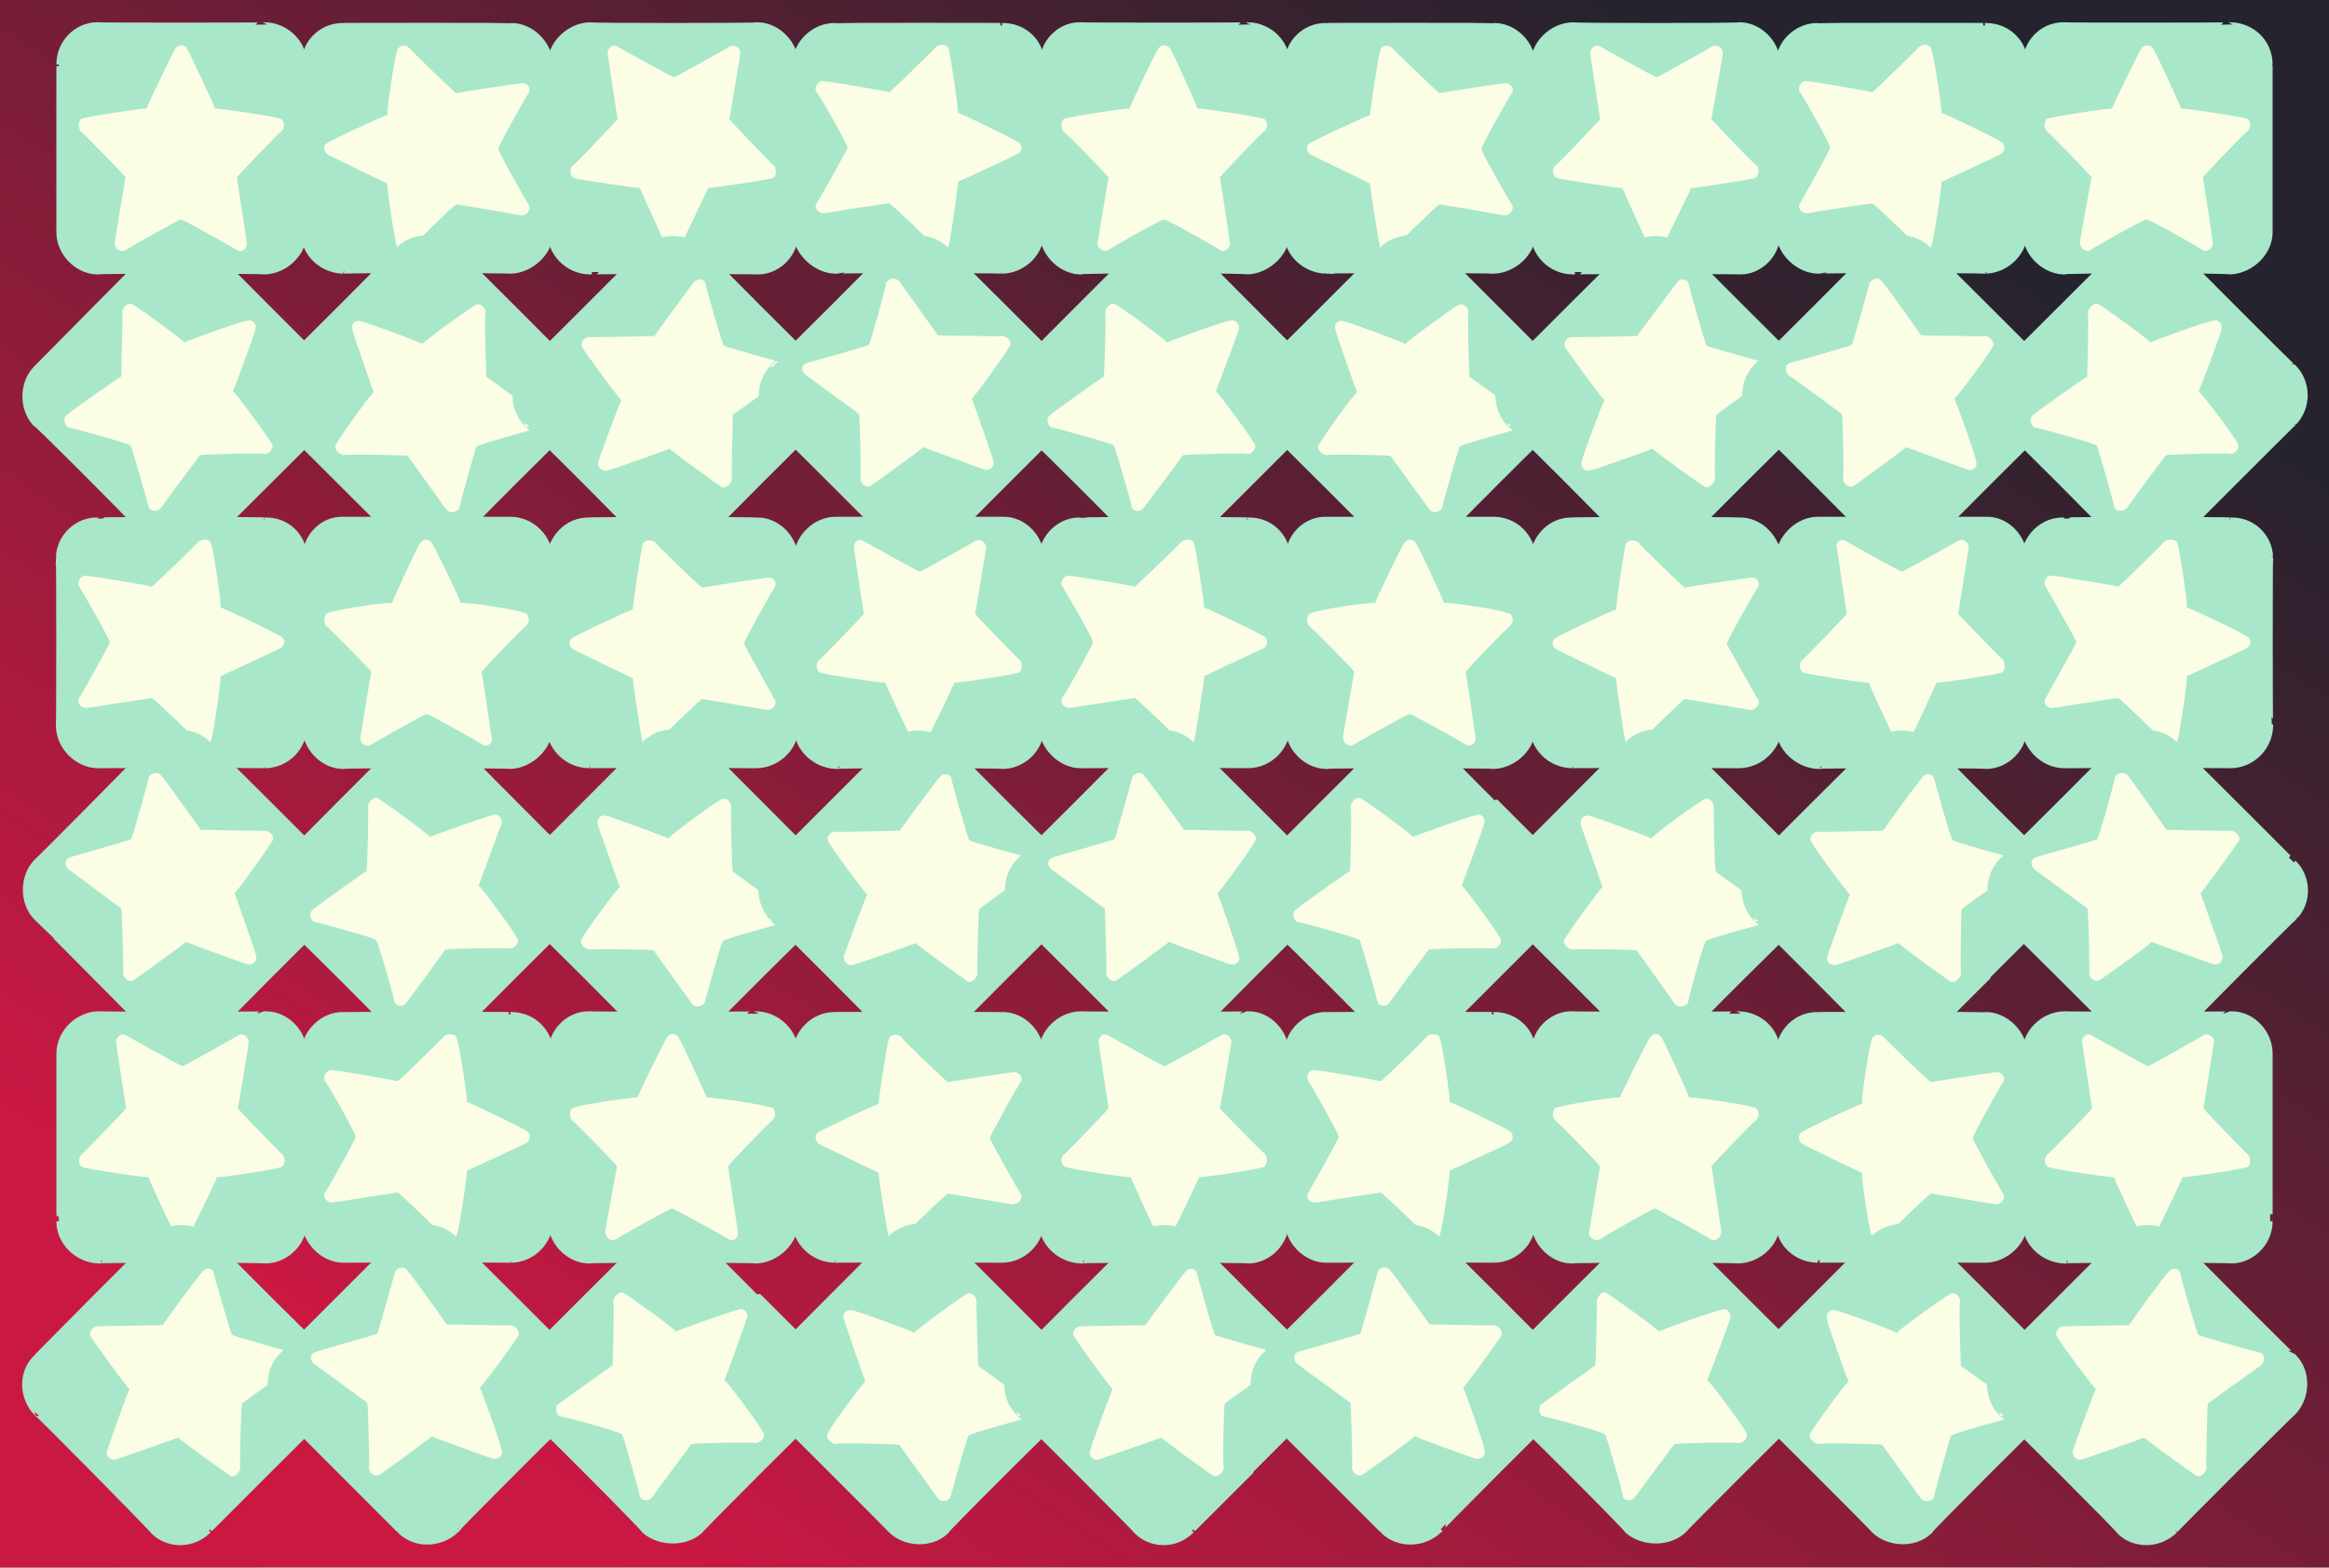 <svg id="svgWorkerArea" xmlns="http://www.w3.org/2000/svg" version="1.1" xmlns:xlink="http://www.w3.org/1999/xlink" xmlns:artdraw="https://artdraw.org" viewBox="0 0 471 317" width="100%" height="100%" style="background: white;" css="background:#9b9b9b;"><rect x="0" y="0" width="471" height="317" fill="#808080" stroke="none"/><defs id="defsdoc"><pattern id="patternBool" x="0" y="0" width="10" height="10" patternUnits="userSpaceOnUse" patternTransform="rotate(35)"><circle cx="5" cy="5" r="4" style="stroke: none;fill: #ff000070;"></circle></pattern><linearGradient id="fill-Linear-path-975302671" x1="15%" y1="85%" x2="85%" y2="15%"><stop offset="0%" style="stop-color:#c91842;stop-opacity:1;"></stop><stop offset="100%" style="stop-color:#25232d;stop-opacity:1;"></stop></linearGradient></defs><g id="group-709063329" class="cosito"><path id="path-975302671" fill="url(#fill-Linear-path-975302671)" fill-opacity="1" stroke="none" stroke-opacity="1" stroke-width="1" class="grouped" d="M0 0C0 0 471.2 0 471.2 0 471.2 0 471.2 316.9 471.2 316.956 471.2 316.9 0 316.9 0 316.956 0 316.9 0 0 0 0"></path><g id="group-121765424" class="grouped"><g id="group-442040751" class="grouped"><path id="path-693449747" fill="#a8e7ca" fill-opacity="1" stroke="#a8e7ca" stroke-opacity="1" stroke-width="1" class="grouped" d="M53.6 5C53.6 5.1 19.5 5.1 19.5 5 15.4 5.1 11.9 8.6 11.9 13.051 11.9 12.8 11.9 46.8 11.9 46.949 11.9 51.1 15.4 54.8 19.5 55 19.5 54.8 53.6 54.8 53.6 55 57.9 54.8 61.6 51.1 61.6 46.949 61.6 46.8 61.6 12.8 61.6 13.051 61.6 8.6 57.9 5.1 53.6 5 53.6 5.1 53.6 5.1 53.6 5 53.6 5.1 53.6 5.1 53.6 5"></path><path id="path-917664139" fill="#fbfee5" fill-opacity="1" fill-rule="evenodd" stroke="none" stroke-opacity="1" stroke-width="1" class="grouped" d="M25.2 50.675C24.2 51.1 23 50.1 23.2 49.031 23.2 48.8 25.4 35.7 25.4 35.892 25.4 35.7 16.3 26.3 16.3 26.57 15.6 25.6 15.9 23.9 16.9 23.931 16.9 23.7 29.6 21.7 29.6 21.998 29.6 21.7 35.4 9.7 35.4 9.979 35.9 8.9 37.4 8.9 37.9 9.979 37.9 9.7 43.5 21.7 43.5 21.998 43.5 21.7 56.3 23.7 56.3 23.931 57.4 23.9 57.9 25.6 56.9 26.57 56.9 26.3 47.9 35.7 47.9 35.892 47.9 35.7 49.9 48.8 49.9 49.031 50.1 50.1 49.1 51.1 48.1 50.675 48.1 50.6 36.6 44.1 36.6 44.409 36.6 44.1 25.2 50.6 25.2 50.675 25.2 50.6 25.2 50.6 25.2 50.675"></path></g><g id="group-184917798" class="grouped"><g id="path-935672194" class="grouped"><path id="path-693449747" fill="#a8e7ca" fill-opacity="1" stroke="#a8e7ca" stroke-opacity="1" stroke-width="1" class="grouped" d="M66.3 74.237C66.1 74.3 42.1 50 42.1 50.125 39.1 47.2 34.2 47.2 31.1 50.444 31.2 50.2 7.4 74.3 7.3 74.413 4.4 77.3 4.3 82.4 6.9 85.48 7.1 85.3 31.1 109.4 30.9 109.592 34.1 112.4 39.4 112.4 42.2 109.556 42.4 109.4 66.4 85.4 66.3 85.587 69.4 82.4 69.3 77.3 66.3 74.237 66.1 74.3 66.1 74.3 66.3 74.237 66.1 74.3 66.1 74.3 66.3 74.237"></path><path id="path-917664139" fill="#fbfee5" fill-opacity="1" fill-rule="evenodd" stroke="none" stroke-opacity="1" stroke-width="1" class="grouped" d="M13.9 86.452C12.9 86 12.7 84.4 13.6 83.875 13.7 83.6 24.5 76 24.5 76.141 24.5 76 24.9 62.9 24.7 63.114 24.9 61.9 26.2 60.9 27 61.673 27 61.5 37.5 69 37.2 69.286 37.5 69 50.1 64.5 49.9 64.889 50.9 64.4 52.1 65.5 51.6 66.656 51.9 66.4 47.3 78.9 47.1 79.115 47.3 78.9 54.9 89.3 54.8 89.533 55.6 90.1 54.8 91.8 53.4 91.823 53.6 91.5 40.6 91.9 40.4 92.051 40.6 91.9 32.6 102.5 32.5 102.755 31.9 103.5 30.5 103.5 30.1 102.645 30.1 102.5 26.5 89.8 26.4 90.082 26.5 89.8 13.9 86.3 13.9 86.452 13.9 86.3 13.9 86.3 13.9 86.452"></path></g><g id="path-593922771" class="grouped"><path id="path-693449747" fill="#a8e7ca" fill-opacity="1" stroke="#a8e7ca" stroke-opacity="1" stroke-width="1" class="grouped" d="M61.6 146.85C61.6 146.8 61.6 112.6 61.6 112.75 61.6 108.5 58.1 105 53.6 105.15 53.9 105 19.9 105 19.8 105.15 15.6 105 11.9 108.5 11.8 112.75 11.9 112.6 11.9 146.8 11.8 146.85 11.9 151.1 15.6 154.8 19.8 154.85 19.9 154.8 53.9 154.8 53.6 154.85 58.1 154.8 61.6 151.1 61.6 146.85 61.6 146.8 61.6 146.8 61.6 146.85 61.6 146.8 61.6 146.8 61.6 146.85"></path><path id="path-917664139" fill="#fbfee5" fill-opacity="1" fill-rule="evenodd" stroke="none" stroke-opacity="1" stroke-width="1" class="grouped" d="M15.9 118.45C15.6 117.4 16.5 116.1 17.7 116.45 17.9 116.4 31 118.5 30.7 118.65 31 118.5 40.4 109.5 40.1 109.55 41.1 108.8 42.7 109 42.7 110.15 43 110 44.9 122.8 44.6 122.85 44.9 122.8 56.9 128.5 56.6 128.65 57.8 129 57.8 130.5 56.6 131.15 56.9 131 44.9 136.6 44.6 136.75 44.9 136.6 43 149.5 42.7 149.55 42.7 150.6 41.1 151.1 40.1 150.15 40.4 150.1 31 141.1 30.7 141.15 31 141.1 17.9 143.1 17.7 143.15 16.5 143.3 15.6 142.3 15.9 141.35 16 141.3 22.5 129.8 22.2 129.85 22.5 129.8 16 118.4 15.9 118.45 16 118.4 16 118.4 15.9 118.45"></path></g><g id="path-948747220" class="grouped"><path id="path-693449747" fill="#a8e7ca" fill-opacity="1" stroke="#a8e7ca" stroke-opacity="1" stroke-width="1" class="grouped" d="M42.5 209.592C42.4 209.5 66.4 185.3 66.6 185.48 69.4 182.5 69.4 177.5 66.3 174.413 66.4 174.5 42.4 150.5 42.2 150.444 39.4 147.5 34.2 147.3 31.1 150.125 31.4 150.1 7.4 174.3 7.3 174.237 4.4 177.3 4.4 182.6 7.3 185.587 7.4 185.6 31.2 209.6 31.1 209.556 34.2 212.6 39.4 212.5 42.5 209.592 42.4 209.5 42.4 209.5 42.5 209.592 42.4 209.5 42.4 209.5 42.5 209.592"></path><path id="path-917664139" fill="#fbfee5" fill-opacity="1" fill-rule="evenodd" stroke="none" stroke-opacity="1" stroke-width="1" class="grouped" d="M30.1 157.213C30.6 156.1 32.1 156 32.7 156.962 33 157.1 40.6 167.8 40.6 167.808 40.6 167.8 53.8 168.1 53.6 167.965 54.8 168.1 55.8 169.5 54.9 170.255 55.1 170.3 47.6 180.8 47.4 180.602 47.6 180.8 51.9 193.3 51.8 193.202 52.1 194.3 51.1 195.3 49.9 194.97 50.1 195.1 37.7 190.6 37.6 190.431 37.7 190.6 27.2 198.1 27.2 198.115 26.4 198.8 24.9 198 24.9 196.673 25 196.8 24.7 183.8 24.5 183.718 24.7 183.8 14.1 176 13.9 175.842 13 175.1 13 173.8 14.1 173.406 14.1 173.3 26.7 169.8 26.5 169.706 26.7 169.8 30.2 157.1 30.1 157.213 30.2 157.1 30.2 157.1 30.1 157.213"></path></g><g id="path-518189421" class="grouped"><path id="path-693449747" fill="#a8e7ca" fill-opacity="1" stroke="#a8e7ca" stroke-opacity="1" stroke-width="1" class="grouped" d="M19.9 255C19.9 254.8 53.9 254.8 53.9 255 58.1 254.8 61.6 251.3 61.6 246.949 61.6 247.1 61.6 213.1 61.6 213.051 61.6 208.8 58.1 205.1 53.9 205 53.9 205.1 19.9 205.1 19.9 205 15.6 205.1 11.9 208.8 11.9 213.051 11.9 213.1 11.9 247.1 11.9 246.949 11.9 251.3 15.6 254.8 19.9 255 19.9 254.8 19.9 254.8 19.9 255 19.9 254.8 19.9 254.8 19.9 255"></path><path id="path-917664139" fill="#fbfee5" fill-opacity="1" fill-rule="evenodd" stroke="none" stroke-opacity="1" stroke-width="1" class="grouped" d="M48.3 209.325C49.3 208.8 50.4 209.8 50.3 210.969 50.3 211.1 48.1 224.3 48.1 224.108 48.1 224.3 57.1 233.6 57.1 233.43 57.9 234.3 57.6 236.1 56.6 236.069 56.6 236.3 43.9 238.3 43.9 238.002 43.9 238.3 38.1 250.3 38.1 250.021 37.6 251.1 36.1 251.1 35.6 250.021 35.6 250.3 30 238.3 30 238.002 30 238.3 17 236.3 17 236.069 16 236.1 15.6 234.3 16.5 233.43 16.5 233.6 25.5 224.3 25.5 224.108 25.5 224.3 23.5 211.1 23.5 210.969 23.4 209.8 24.4 208.8 25.4 209.325 25.4 209.3 36.9 215.8 36.9 215.591 36.9 215.8 48.3 209.3 48.3 209.325 48.3 209.3 48.3 209.3 48.3 209.325"></path></g><g id="path-900622316" class="grouped"><path id="path-693449747" fill="#a8e7ca" fill-opacity="1" stroke="#a8e7ca" stroke-opacity="1" stroke-width="1" class="grouped" d="M7.3 285.763C7.4 285.6 31.2 309.7 31.1 309.875 34.1 312.7 39.1 312.7 42.2 309.557 42.1 309.7 66.1 285.6 66.3 285.587 69.1 282.6 69.3 277.5 66.6 274.52 66.4 274.6 42.2 250.5 42.5 250.408 39.2 247.5 34 247.5 31.1 250.444 31 250.5 7.1 274.5 7.3 274.413 4.1 277.5 4.3 282.6 7.3 285.763 7.4 285.6 7.4 285.6 7.3 285.763 7.4 285.6 7.4 285.6 7.3 285.763"></path><path id="path-917664139" fill="#fbfee5" fill-opacity="1" fill-rule="evenodd" stroke="none" stroke-opacity="1" stroke-width="1" class="grouped" d="M59.4 273.548C60.4 273.8 60.6 275.5 59.6 276.125 59.6 276.2 48.8 283.8 48.9 283.859 48.8 283.8 48.4 297 48.6 296.885 48.4 298 47.1 299 46.4 298.327 46.3 298.3 35.9 290.8 36.1 290.714 35.9 290.8 23.2 295.2 23.5 295.111 22.4 295.5 21.2 294.3 21.7 293.344 21.5 293.5 26 281 26.2 280.885 26 281 18.4 270.6 18.5 270.467 17.8 269.7 18.5 268.1 20 268.177 19.8 268.2 32.7 268 33 267.949 32.7 268 40.6 257.3 40.9 257.245 41.5 256.3 42.9 256.3 43.2 257.355 43.1 257.3 46.8 270.1 46.9 269.918 46.8 270.1 59.4 273.6 59.4 273.548 59.4 273.6 59.4 273.6 59.4 273.548"></path></g><g id="path-475112093" class="grouped"><path id="path-693449747" fill="#a8e7ca" fill-opacity="1" stroke="#a8e7ca" stroke-opacity="1" stroke-width="1" class="grouped" d="M61.4 13.15C61.4 13.1 61.4 47.2 61.4 47.25 61.4 51.2 64.9 54.7 69.4 54.85 69.1 54.7 103.2 54.7 103.3 54.85 107.4 54.7 111.2 51.2 111.4 47.25 111.2 47.2 111.2 13.1 111.4 13.15 111.2 8.7 107.4 5.1 103.3 5.15 103.2 5.1 69.1 5.1 69.4 5.15 64.9 5.1 61.4 8.7 61.4 13.15 61.4 13.1 61.4 13.1 61.4 13.15 61.4 13.1 61.4 13.1 61.4 13.15"></path><path id="path-917664139" fill="#fbfee5" fill-opacity="1" fill-rule="evenodd" stroke="none" stroke-opacity="1" stroke-width="1" class="grouped" d="M107 41.55C107.4 42.5 106.4 43.7 105.4 43.55 105.2 43.5 92 41.2 92.3 41.35 92 41.2 82.7 50.4 82.9 50.45 81.9 51 80.3 50.7 80.3 49.85 80 49.7 78 37 78.4 37.15 78 37 66.1 31.2 66.4 31.35 65.3 30.7 65.3 29.2 66.4 28.85 66.1 28.7 78 23.2 78.4 23.25 78 23.2 80 10.4 80.3 10.45 80.3 9.3 81.9 8.7 82.9 9.85 82.7 9.8 92 18.8 92.3 18.85 92 18.8 105.2 16.8 105.4 16.85 106.4 16.6 107.4 17.6 107 18.65 106.9 18.6 100.4 30.1 100.8 30.15 100.4 30.1 106.9 41.5 107 41.55 106.9 41.5 106.9 41.5 107 41.55"></path></g><g id="path-619969011" class="grouped"><path id="path-693449747" fill="#a8e7ca" fill-opacity="1" stroke="#a8e7ca" stroke-opacity="1" stroke-width="1" class="grouped" d="M80.5 50.408C80.7 50.4 56.6 74.5 56.4 74.52 53.6 77.4 53.6 82.4 56.8 85.587 56.6 85.4 80.7 109.4 80.8 109.556 83.7 112.4 88.8 112.5 91.9 109.875 91.7 109.6 115.9 85.5 115.9 85.763 118.9 82.5 118.9 77.3 115.9 74.413 115.9 74.3 91.8 50.2 91.9 50.444 88.8 47.2 83.7 47.4 80.5 50.408 80.7 50.4 80.7 50.4 80.5 50.408 80.7 50.4 80.7 50.4 80.5 50.408"></path><path id="path-917664139" fill="#fbfee5" fill-opacity="1" fill-rule="evenodd" stroke="none" stroke-opacity="1" stroke-width="1" class="grouped" d="M92.9 102.787C92.4 103.6 90.9 103.9 90.3 103.038 90 102.8 82.4 92 82.4 92.192 82.4 92 69.3 91.8 69.4 92.035 68.3 91.8 67.3 90.4 68.1 89.745 67.9 89.5 75.4 79 75.6 79.398 75.4 79 71.1 66.5 71.3 66.798 70.9 65.5 71.9 64.5 73.1 65.03 72.9 64.7 85.3 69.3 85.4 69.569 85.3 69.3 95.8 61.7 95.9 61.885 96.7 61 98.2 61.9 98.2 63.327 97.9 63 98.3 76 98.4 76.282 98.3 76 108.9 83.9 109.2 84.158 110 84.6 110 86 108.9 86.594 108.9 86.5 96.3 90 96.4 90.294 96.3 90 92.8 102.6 92.9 102.787 92.8 102.6 92.8 102.6 92.9 102.787"></path></g><g id="path-170965170" class="grouped"><path id="path-693449747" fill="#a8e7ca" fill-opacity="1" stroke="#a8e7ca" stroke-opacity="1" stroke-width="1" class="grouped" d="M103.3 105C103.3 105 69.1 105 69.1 105 65.1 105 61.6 108.5 61.6 113.051 61.6 112.8 61.6 146.8 61.6 146.949 61.6 151.1 65.1 154.8 69.1 155 69.1 154.8 103.3 154.8 103.3 155 107.4 154.8 111.3 151.1 111.3 146.949 111.3 146.8 111.3 112.8 111.3 113.051 111.3 108.5 107.4 105 103.3 105 103.3 105 103.3 105 103.3 105 103.3 105 103.3 105 103.3 105"></path><path id="path-917664139" fill="#fbfee5" fill-opacity="1" fill-rule="evenodd" stroke="none" stroke-opacity="1" stroke-width="1" class="grouped" d="M74.9 150.675C73.9 151.1 72.6 150.1 72.9 149.031 72.9 148.8 75.1 135.6 75.1 135.892 75.1 135.6 65.9 126.3 65.9 126.57 65.3 125.5 65.6 123.9 66.6 123.931 66.6 123.5 79.3 121.5 79.3 121.998 79.3 121.5 84.9 109.5 84.9 109.979 85.4 108.9 86.9 108.9 87.4 109.979 87.4 109.5 93.2 121.5 93.2 121.998 93.2 121.5 105.9 123.5 105.9 123.931 106.9 123.9 107.4 125.5 106.4 126.57 106.4 126.3 97.4 135.6 97.4 135.892 97.4 135.6 99.4 148.8 99.4 149.031 99.8 150.1 98.8 151.1 97.8 150.675 97.8 150.6 86.3 144.1 86.3 144.409 86.3 144.1 74.9 150.6 74.9 150.675 74.9 150.6 74.9 150.6 74.9 150.675"></path></g><g id="path-745777254" class="grouped"><path id="path-693449747" fill="#a8e7ca" fill-opacity="1" stroke="#a8e7ca" stroke-opacity="1" stroke-width="1" class="grouped" d="M115.9 174.237C115.9 174.3 91.8 150.1 91.9 150.125 88.9 147.1 83.9 147.1 80.8 150.444 80.9 150.1 56.9 174.3 56.8 174.413 53.9 177.3 53.8 182.3 56.4 185.48 56.6 185.3 80.8 209.3 80.5 209.592 83.8 212.3 89 212.3 91.9 209.556 92 209.3 116 185.3 115.9 185.587 119 182.3 118.9 177.3 115.9 174.237 115.9 174.3 115.9 174.3 115.9 174.237 115.9 174.3 115.9 174.3 115.9 174.237"></path><path id="path-917664139" fill="#fbfee5" fill-opacity="1" fill-rule="evenodd" stroke="none" stroke-opacity="1" stroke-width="1" class="grouped" d="M63.6 186.452C62.6 186 62.4 184.3 63.4 183.875 63.4 183.6 74.3 176 74.1 176.141 74.3 176 74.6 162.8 74.4 163.114 74.6 161.8 75.9 160.8 76.7 161.673 76.8 161.5 87.2 169 86.9 169.286 87.2 169 99.8 164.6 99.5 164.889 100.7 164.3 101.8 165.5 101.4 166.656 101.5 166.3 96.9 178.8 96.8 179.115 96.9 178.8 104.7 189.3 104.4 189.533 105.3 190.1 104.4 191.8 103 191.823 103.3 191.6 90.3 191.8 90 192.051 90.3 191.8 82.4 202.5 82.2 202.755 81.5 203.6 80.2 203.6 79.8 202.645 79.9 202.5 76.3 189.8 76 190.082 76.3 189.8 63.6 186.3 63.6 186.452 63.6 186.3 63.6 186.3 63.6 186.452"></path></g><g id="path-376005883" class="grouped"><path id="path-693449747" fill="#a8e7ca" fill-opacity="1" stroke="#a8e7ca" stroke-opacity="1" stroke-width="1" class="grouped" d="M111.4 246.85C111.3 246.8 111.3 212.6 111.4 212.75 111.3 208.6 107.8 205.1 103.3 205.15 103.5 205.1 69.6 205.1 69.4 205.15 65.3 205.1 61.6 208.6 61.4 212.75 61.6 212.6 61.6 246.8 61.4 246.85 61.6 251.1 65.3 254.8 69.4 254.85 69.6 254.8 103.5 254.8 103.3 254.85 107.8 254.8 111.3 251.1 111.4 246.85 111.3 246.8 111.3 246.8 111.4 246.85 111.3 246.8 111.3 246.8 111.4 246.85"></path><path id="path-917664139" fill="#fbfee5" fill-opacity="1" fill-rule="evenodd" stroke="none" stroke-opacity="1" stroke-width="1" class="grouped" d="M65.6 218.45C65.3 217.3 66.3 216.1 67.4 216.45 67.6 216.3 80.7 218.6 80.4 218.65 80.7 218.6 90 209.5 89.8 209.55 90.8 208.8 92.4 209.1 92.4 210.15 92.7 210.1 94.7 222.8 94.4 222.85 94.7 222.8 106.7 228.6 106.4 228.65 107.4 229.1 107.4 230.6 106.4 231.15 106.7 231.1 94.7 236.6 94.4 236.75 94.7 236.6 92.7 249.5 92.4 249.55 92.4 250.6 90.8 251.1 89.8 250.15 90 250.1 80.7 241.1 80.4 241.15 80.7 241.1 67.6 243.1 67.4 243.15 66.3 243.3 65.3 242.3 65.6 241.35 65.8 241.3 72.3 229.8 71.9 229.85 72.3 229.8 65.8 218.3 65.6 218.45 65.8 218.3 65.8 218.3 65.6 218.45"></path></g><g id="path-854822518" class="grouped"><path id="path-693449747" fill="#a8e7ca" fill-opacity="1" stroke="#a8e7ca" stroke-opacity="1" stroke-width="1" class="grouped" d="M92.2 309.592C92 309.5 116.2 285.3 116.3 285.48 119 282.5 119 277.5 115.9 274.413 116 274.5 92 250.5 91.9 250.444 89 247.5 83.9 247.3 80.9 250.125 81 250.1 56.9 274.2 56.8 274.237 53.9 277.3 53.9 282.6 56.8 285.587 56.9 285.6 80.9 309.7 80.8 309.557 83.9 312.7 89 312.5 92.2 309.592 92 309.5 92 309.5 92.2 309.592 92 309.5 92 309.5 92.2 309.592"></path><path id="path-917664139" fill="#fbfee5" fill-opacity="1" fill-rule="evenodd" stroke="none" stroke-opacity="1" stroke-width="1" class="grouped" d="M79.9 257.213C80.4 256.1 81.9 256 82.4 256.962 82.7 257.1 90.4 267.8 90.3 267.808 90.4 267.8 103.4 268.1 103.3 267.965 104.4 268.1 105.4 269.5 104.7 270.255 104.9 270.3 97.3 280.7 97 280.602 97.3 280.7 101.7 293.2 101.4 293.202 101.9 294.2 100.9 295.2 99.7 294.97 99.9 295.1 87.4 290.6 87.3 290.431 87.4 290.6 76.9 298.2 76.9 298.115 76 298.8 74.6 298 74.6 296.673 74.8 296.7 74.4 283.7 74.3 283.718 74.4 283.7 63.8 276 63.6 275.842 62.6 275.2 62.6 273.7 63.8 273.406 63.8 273.3 76.4 269.8 76.3 269.705 76.4 269.8 79.9 257.1 79.9 257.213 79.9 257.1 79.9 257.1 79.9 257.213"></path></g><g id="path-455499625" class="grouped"><path id="path-693449747" fill="#a8e7ca" fill-opacity="1" stroke="#a8e7ca" stroke-opacity="1" stroke-width="1" class="grouped" d="M119.2 55C119.2 54.9 153.4 54.9 153.4 55 157.5 54.9 161 51.4 161 46.949 161 47.2 161 13.1 161 13.051 161 8.9 157.5 5.2 153.4 5 153.4 5.2 119.2 5.2 119.2 5 114.9 5.2 111.2 8.9 111.2 13.051 111.2 13.1 111.2 47.2 111.2 46.949 111.2 51.4 114.9 54.9 119.2 55 119.2 54.9 119.2 54.9 119.2 55 119.2 54.9 119.2 54.9 119.2 55"></path><path id="path-917664139" fill="#fbfee5" fill-opacity="1" fill-rule="evenodd" stroke="none" stroke-opacity="1" stroke-width="1" class="grouped" d="M147.7 9.325C148.7 8.9 149.9 9.9 149.7 10.969 149.7 11.1 147.5 24.2 147.5 24.108 147.5 24.2 156.5 33.7 156.5 33.43 157.2 34.2 157 36.1 156 36.069 156 36.2 143.2 38.2 143.2 38.002 143.2 38.2 137.4 50.2 137.4 50.021 136.9 51 135.4 51 134.9 50.021 134.9 50.2 129.4 38.2 129.4 38.002 129.4 38.2 116.4 36.2 116.4 36.069 115.4 36.1 114.9 34.2 115.9 33.43 115.9 33.7 124.9 24.2 124.9 24.108 124.9 24.2 122.9 11.1 122.9 10.969 122.7 9.9 123.7 8.9 124.7 9.325 124.7 9.4 136.3 15.8 136.3 15.591 136.3 15.8 147.7 9.4 147.7 9.325 147.7 9.4 147.7 9.4 147.7 9.325"></path></g><g id="path-13852677" class="grouped"><path id="path-693449747" fill="#a8e7ca" fill-opacity="1" stroke="#a8e7ca" stroke-opacity="1" stroke-width="1" class="grouped" d="M106.4 85.763C106.5 85.5 130.7 109.8 130.5 109.875 133.5 112.6 138.4 112.6 141.7 109.556 141.5 109.6 165.5 85.5 165.7 85.587 168.5 82.5 168.7 77.5 166 74.52 165.7 74.5 141.7 50.5 141.9 50.408 138.7 47.5 133.4 47.5 130.4 50.444 130.4 50.5 106.4 74.5 106.4 74.413 103.4 77.5 103.4 82.5 106.4 85.763 106.5 85.5 106.5 85.5 106.4 85.763 106.5 85.5 106.5 85.5 106.4 85.763"></path><path id="path-917664139" fill="#fbfee5" fill-opacity="1" fill-rule="evenodd" stroke="none" stroke-opacity="1" stroke-width="1" class="grouped" d="M158.9 73.548C159.9 73.9 160 75.5 159 76.125 159 76.1 148.2 83.9 148.2 83.859 148.2 83.9 147.9 97 148 96.885 147.9 98 146.5 99 145.7 98.327 145.7 98.4 135.3 90.9 135.4 90.714 135.3 90.9 122.7 95.3 122.9 95.111 121.8 95.5 120.7 94.4 121 93.344 120.9 93.5 125.4 81 125.7 80.885 125.4 81 117.8 70.5 117.9 70.467 117.2 69.6 117.9 68 119.4 68.177 119.2 68.2 132.2 68 132.4 67.949 132.2 68 140 57.4 140.2 57.245 140.9 56.2 142.2 56.2 142.7 57.355 142.5 57.4 146.2 70 146.4 69.918 146.2 70 158.7 73.5 158.9 73.548 158.7 73.5 158.7 73.5 158.9 73.548"></path></g><g id="path-843592480" class="grouped"><path id="path-693449747" fill="#a8e7ca" fill-opacity="1" stroke="#a8e7ca" stroke-opacity="1" stroke-width="1" class="grouped" d="M111 113.15C111.2 113 111.2 147.1 111 147.25 111.2 151.3 114.7 154.8 119.2 154.85 118.9 154.8 152.9 154.8 153 154.85 157.2 154.8 160.9 151.3 161 147.25 160.9 147.1 160.9 113 161 113.15 160.9 108.8 157.2 105 153 105.15 152.9 105 118.9 105 119.2 105.15 114.7 105 111.2 108.8 111 113.15 111.2 113 111.2 113 111 113.15 111.2 113 111.2 113 111 113.15"></path><path id="path-917664139" fill="#fbfee5" fill-opacity="1" fill-rule="evenodd" stroke="none" stroke-opacity="1" stroke-width="1" class="grouped" d="M156.7 141.55C157.2 142.5 156.2 143.6 155 143.55 154.9 143.5 141.7 141.3 142 141.35 141.7 141.3 132.4 150.3 132.7 150.45 131.7 151.1 129.9 150.8 129.9 149.85 129.8 149.8 127.8 137.1 128 137.15 127.8 137.1 115.8 131.3 116 131.35 114.9 130.8 114.9 129.3 116 128.85 115.8 128.8 127.8 123.1 128 123.25 127.8 123.1 129.8 110.4 129.9 110.45 129.9 109.3 131.7 108.8 132.7 109.85 132.4 109.8 141.7 118.8 142 118.85 141.7 118.8 154.9 116.8 155 116.85 156.2 116.5 157.2 117.5 156.7 118.65 156.7 118.5 150.2 130 150.5 130.15 150.2 130 156.7 141.5 156.7 141.55 156.7 141.5 156.7 141.5 156.7 141.55"></path></g><g id="path-888947036" class="grouped"><path id="path-693449747" fill="#a8e7ca" fill-opacity="1" stroke="#a8e7ca" stroke-opacity="1" stroke-width="1" class="grouped" d="M130.3 150.408C130.4 150.3 106.3 174.5 106.2 174.52 103.4 177.3 103.4 182.3 106.4 185.587 106.4 185.3 130.4 209.3 130.4 209.556 133.4 212.3 138.4 212.6 141.5 209.875 141.4 209.6 165.5 185.6 165.7 185.763 168.5 182.5 168.5 177.3 165.7 174.413 165.5 174.3 141.5 150.1 141.7 150.444 138.4 147.1 133.4 147.3 130.3 150.408 130.4 150.3 130.4 150.3 130.3 150.408 130.4 150.3 130.4 150.3 130.3 150.408"></path><path id="path-917664139" fill="#fbfee5" fill-opacity="1" fill-rule="evenodd" stroke="none" stroke-opacity="1" stroke-width="1" class="grouped" d="M142.5 202.787C142 203.6 140.5 203.8 140 203.038 139.8 202.8 132 192 132.2 192.192 132 192 118.9 191.8 119.2 192.035 117.9 191.8 116.9 190.3 117.8 189.745 117.5 189.5 125.2 179.1 125.4 179.398 125.2 179.1 120.8 166.6 120.9 166.798 120.5 165.6 121.5 164.6 122.8 165.03 122.5 164.8 134.9 169.3 135.2 169.569 134.9 169.3 145.5 161.6 145.5 161.885 146.4 161 147.9 161.8 147.9 163.327 147.7 163.1 148 176.1 148.2 176.282 148 176.1 158.7 183.8 158.9 184.158 159.7 184.6 159.7 186.1 158.7 186.594 158.7 186.5 146 190 146.2 190.294 146 190 142.5 202.6 142.5 202.787 142.5 202.6 142.5 202.6 142.5 202.787"></path></g><g id="path-741843287" class="grouped"><path id="path-693449747" fill="#a8e7ca" fill-opacity="1" stroke="#a8e7ca" stroke-opacity="1" stroke-width="1" class="grouped" d="M153 205C153 205.1 118.9 205.1 118.9 205 114.8 205.1 111.3 208.6 111.3 213.051 111.3 212.8 111.3 246.8 111.3 246.949 111.3 251.1 114.8 254.8 118.9 255 118.9 254.8 153 254.8 153 255 157.2 254.8 161 251.1 161 246.949 161 246.8 161 212.8 161 213.051 161 208.6 157.2 205.1 153 205 153 205.1 153 205.1 153 205 153 205.1 153 205.1 153 205"></path><path id="path-917664139" fill="#fbfee5" fill-opacity="1" fill-rule="evenodd" stroke="none" stroke-opacity="1" stroke-width="1" class="grouped" d="M124.4 250.675C123.4 251.1 122.4 250.1 122.4 249.031 122.4 248.8 124.8 235.6 124.8 235.892 124.8 235.6 115.7 226.3 115.7 226.57 114.9 225.6 115.3 223.8 116.3 223.931 116.3 223.6 128.9 221.6 128.9 221.998 128.9 221.6 134.8 209.6 134.8 209.979 135.3 208.8 136.8 208.8 137.3 209.979 137.3 209.6 142.9 221.6 142.9 221.998 142.9 221.6 155.7 223.6 155.7 223.931 156.7 223.8 157.2 225.6 156.2 226.57 156.2 226.3 147.2 235.6 147.2 235.892 147.2 235.6 149.2 248.8 149.2 249.031 149.5 250.1 148.5 251.1 147.5 250.675 147.5 250.6 135.9 244.1 135.9 244.409 135.9 244.1 124.4 250.6 124.4 250.675 124.4 250.6 124.4 250.6 124.4 250.675"></path></g><g id="path-618964880" class="grouped"><path id="path-693449747" fill="#a8e7ca" fill-opacity="1" stroke="#a8e7ca" stroke-opacity="1" stroke-width="1" class="grouped" d="M165.7 274.237C165.5 274.2 141.5 250.1 141.5 250.125 138.5 247.1 133.7 247.1 130.4 250.444 130.7 250.1 106.5 274.2 106.4 274.413 103.5 277.2 103.4 282.3 106.2 285.48 106.4 285.2 130.4 309.3 130.3 309.592 133.4 312.3 138.8 312.3 141.7 309.557 141.7 309.3 165.7 285.3 165.7 285.587 168.7 282.3 168.7 277.2 165.7 274.237 165.5 274.2 165.5 274.2 165.7 274.237 165.5 274.2 165.5 274.2 165.7 274.237"></path><path id="path-917664139" fill="#fbfee5" fill-opacity="1" fill-rule="evenodd" stroke="none" stroke-opacity="1" stroke-width="1" class="grouped" d="M113.3 286.452C112.3 286 112.2 284.3 113 283.875 113.2 283.7 123.9 276 123.9 276.141 123.9 276 124.3 262.8 124 263.115 124.3 261.8 125.7 260.8 126.4 261.673 126.4 261.5 136.9 269 136.7 269.286 136.9 269 149.5 264.6 149.2 264.889 150.4 264.3 151.5 265.5 151 266.656 151.2 266.3 146.7 278.8 146.5 279.115 146.7 278.8 154.4 289.2 154.2 289.533 155 290.2 154.2 291.7 152.7 291.823 153 291.6 140 291.8 139.8 292.051 140 291.8 132 302.5 131.9 302.755 131.3 303.6 129.9 303.6 129.4 302.645 129.5 302.5 125.9 289.7 125.8 290.082 125.9 289.7 113.4 286.2 113.3 286.452 113.4 286.2 113.4 286.2 113.3 286.452"></path></g><g id="path-920005729" class="grouped"><path id="path-693449747" fill="#a8e7ca" fill-opacity="1" stroke="#a8e7ca" stroke-opacity="1" stroke-width="1" class="grouped" d="M210.7 46.85C210.7 46.7 210.7 12.6 210.7 12.75 210.7 8.5 207.2 5.1 202.7 5.15 203 5.1 169 5.1 168.9 5.15 164.7 5.1 161 8.5 160.7 12.75 161 12.6 161 46.7 160.7 46.85 161 51 164.7 54.7 168.9 54.85 169 54.7 203 54.7 202.7 54.85 207.2 54.7 210.7 51 210.7 46.85 210.7 46.7 210.7 46.7 210.7 46.85 210.7 46.7 210.7 46.7 210.7 46.85"></path><path id="path-917664139" fill="#fbfee5" fill-opacity="1" fill-rule="evenodd" stroke="none" stroke-opacity="1" stroke-width="1" class="grouped" d="M165 18.45C164.7 17.3 165.7 16.1 166.7 16.45 167 16.3 180 18.6 179.9 18.65 180 18.6 189.5 9.5 189.2 9.55 190.2 8.7 191.9 9 191.9 10.15 192 10 194 22.7 193.7 22.85 194 22.7 206 28.6 205.7 28.65 206.9 29.1 206.9 30.6 205.7 31.15 206 31.1 194 36.7 193.7 36.75 194 36.7 192 49.5 191.9 49.55 191.9 50.5 190.2 51 189.2 50.15 189.5 50 180 41 179.9 41.15 180 41 167 43 166.7 43.15 165.7 43.2 164.7 42.2 165 41.35 165.2 41.2 171.7 29.7 171.4 29.85 171.7 29.7 165.2 18.3 165 18.45 165.2 18.3 165.2 18.3 165 18.45"></path></g><g id="path-691036736" class="grouped"><path id="path-693449747" fill="#a8e7ca" fill-opacity="1" stroke="#a8e7ca" stroke-opacity="1" stroke-width="1" class="grouped" d="M191.5 109.592C191.5 109.5 215.5 85.4 215.7 85.48 218.5 82.5 218.5 77.5 215.4 74.413 215.5 74.5 191.5 50.5 191.4 50.444 188.5 47.5 183.4 47.2 180.2 50.125 180.5 50.2 156.2 74.3 156.2 74.237 153.2 77.4 153.2 82.5 156.2 85.587 156.2 85.5 180.4 109.6 180.2 109.556 183.4 112.6 188.5 112.5 191.5 109.592 191.5 109.5 191.5 109.5 191.5 109.592 191.5 109.5 191.5 109.5 191.5 109.592"></path><path id="path-917664139" fill="#fbfee5" fill-opacity="1" fill-rule="evenodd" stroke="none" stroke-opacity="1" stroke-width="1" class="grouped" d="M179.2 57.213C179.7 56.2 181.2 56 181.9 56.962 182 57 189.7 67.9 189.7 67.808 189.7 67.9 202.9 68 202.7 67.965 203.9 68 204.9 69.5 204 70.255 204.2 70.4 196.7 80.8 196.5 80.602 196.7 80.8 201 93.3 200.9 93.202 201.2 94.3 200.2 95.3 199 94.97 199.2 95 186.9 90.5 186.7 90.431 186.9 90.5 176.4 98.1 176.2 98.115 175.5 98.9 174 98 174 96.673 174.2 96.8 173.9 83.8 173.7 83.718 173.9 83.8 163.2 76 163 75.842 162 75.1 162 73.8 163.2 73.406 163.2 73.4 175.9 69.9 175.7 69.706 175.9 69.9 179.4 57.2 179.2 57.213 179.4 57.2 179.4 57.2 179.2 57.213"></path></g><g id="path-988922554" class="grouped"><path id="path-693449747" fill="#a8e7ca" fill-opacity="1" stroke="#a8e7ca" stroke-opacity="1" stroke-width="1" class="grouped" d="M169 155C169 154.8 203 154.8 203 155 207.2 154.8 210.7 151.3 210.7 146.949 210.7 147.1 210.7 113 210.7 113.051 210.7 108.8 207.2 105 203 105 203 105 169 105 169 105 164.7 105 161 108.8 161 113.051 161 113 161 147.1 161 146.949 161 151.3 164.7 154.8 169 155 169 154.8 169 154.8 169 155 169 154.8 169 154.8 169 155"></path><path id="path-917664139" fill="#fbfee5" fill-opacity="1" fill-rule="evenodd" stroke="none" stroke-opacity="1" stroke-width="1" class="grouped" d="M197.4 109.325C198.4 108.8 199.5 109.8 199.4 110.969 199.4 111 197.2 124.3 197.2 124.108 197.2 124.3 206.2 133.6 206.2 133.43 207 134.3 206.7 136.1 205.7 136.069 205.7 136.3 193 138.3 193 138.002 193 138.3 187.2 150.3 187.2 150.021 186.7 151.1 185.2 151.1 184.7 150.021 184.7 150.3 179 138.3 179 138.002 179 138.3 166.2 136.3 166.2 136.069 165.2 136.1 164.7 134.3 165.7 133.43 165.7 133.6 174.7 124.3 174.7 124.108 174.7 124.3 172.7 111 172.7 110.969 172.5 109.8 173.5 108.8 174.5 109.325 174.5 109.3 186 115.8 186 115.591 186 115.8 197.4 109.3 197.4 109.325 197.4 109.3 197.4 109.3 197.4 109.325"></path></g><g id="path-83491008" class="grouped"><path id="path-693449747" fill="#a8e7ca" fill-opacity="1" stroke="#a8e7ca" stroke-opacity="1" stroke-width="1" class="grouped" d="M156.2 185.763C156.2 185.6 180.4 209.8 180.2 209.875 183.2 212.6 188.2 212.6 191.4 209.556 191.2 209.6 215.2 185.6 215.4 185.587 218.2 182.6 218.4 177.5 215.7 174.52 215.5 174.6 191.4 150.5 191.5 150.408 188.4 147.5 183 147.5 180.2 150.444 180 150.5 156 174.5 156.2 174.413 153 177.5 153.2 182.6 156.2 185.763 156.2 185.6 156.2 185.6 156.2 185.763 156.2 185.6 156.2 185.6 156.2 185.763"></path><path id="path-917664139" fill="#fbfee5" fill-opacity="1" fill-rule="evenodd" stroke="none" stroke-opacity="1" stroke-width="1" class="grouped" d="M208.5 173.548C209.5 173.8 209.7 175.5 208.7 176.125 208.7 176.1 197.9 183.8 198 183.859 197.9 183.8 197.5 197 197.7 196.886 197.5 198 196.2 199 195.5 198.327 195.4 198.3 185 190.8 185.2 190.714 185 190.8 172.4 195.3 172.5 195.111 171.5 195.5 170.4 194.3 170.7 193.344 170.5 193.5 175.2 181 175.4 180.885 175.2 181 167.5 170.6 167.7 170.467 166.9 169.6 167.7 168.1 169 168.177 168.9 168.3 181.9 168 182 167.949 181.9 168 189.7 157.3 190 157.245 190.5 156.3 192 156.3 192.4 157.355 192.2 157.3 195.9 170.1 196 169.918 195.9 170.1 208.5 173.6 208.5 173.548 208.5 173.6 208.5 173.6 208.5 173.548"></path></g><g id="path-448764992" class="grouped"><path id="path-693449747" fill="#a8e7ca" fill-opacity="1" stroke="#a8e7ca" stroke-opacity="1" stroke-width="1" class="grouped" d="M160.7 213.15C160.9 213.1 160.9 247.1 160.7 247.25 160.9 251.3 164.4 254.8 168.9 254.85 168.5 254.8 202.5 254.8 202.7 254.85 206.9 254.8 210.5 251.3 210.7 247.25 210.5 247.1 210.5 213.1 210.7 213.15 210.5 208.8 206.9 205.1 202.7 205.15 202.5 205.1 168.5 205.1 168.9 205.15 164.4 205.1 160.9 208.8 160.7 213.15 160.9 213.1 160.9 213.1 160.7 213.15 160.9 213.1 160.9 213.1 160.7 213.15"></path><path id="path-917664139" fill="#fbfee5" fill-opacity="1" fill-rule="evenodd" stroke="none" stroke-opacity="1" stroke-width="1" class="grouped" d="M206.5 241.55C206.9 242.5 205.9 243.6 204.7 243.55 204.5 243.5 191.5 241.3 191.7 241.35 191.5 241.3 182 250.3 182.4 250.45 181.4 251.1 179.7 250.8 179.7 249.85 179.5 249.8 177.5 237.1 177.7 237.15 177.5 237.1 165.5 231.3 165.7 231.35 164.7 230.8 164.7 229.3 165.7 228.85 165.5 228.8 177.5 223.1 177.7 223.25 177.5 223.1 179.5 210.3 179.7 210.45 179.7 209.3 181.4 208.8 182.4 209.85 182 209.8 191.5 218.8 191.7 218.85 191.5 218.8 204.5 216.8 204.7 216.85 205.9 216.6 206.9 217.6 206.5 218.65 206.4 218.6 199.9 230.1 200.2 230.15 199.9 230.1 206.4 241.5 206.5 241.55 206.4 241.5 206.4 241.5 206.5 241.55"></path></g><g id="path-117395100" class="grouped"><path id="path-693449747" fill="#a8e7ca" fill-opacity="1" stroke="#a8e7ca" stroke-opacity="1" stroke-width="1" class="grouped" d="M180 250.408C180 250.3 156 274.5 155.9 274.52 153 277.3 153 282.3 156.2 285.587 156 285.3 180 309.3 180.2 309.557 183 312.3 188.2 312.6 191.2 309.875 191 309.7 215.2 285.6 215.4 285.763 218.2 282.5 218.2 277.2 215.4 274.413 215.2 274.2 191.2 250.1 191.4 250.444 188.2 247.1 183 247.3 180 250.408 180 250.3 180 250.3 180 250.408 180 250.3 180 250.3 180 250.408"></path><path id="path-917664139" fill="#fbfee5" fill-opacity="1" fill-rule="evenodd" stroke="none" stroke-opacity="1" stroke-width="1" class="grouped" d="M192.2 302.787C191.7 303.7 190.2 303.8 189.7 303.038 189.5 302.7 181.7 292 181.9 292.192 181.7 292 168.7 291.7 168.9 292.035 167.7 291.7 166.7 290.3 167.5 289.745 167.2 289.5 174.9 279.1 175 279.398 174.9 279.1 170.5 266.6 170.7 266.798 170.2 265.6 171.2 264.6 172.5 265.03 172.2 264.7 184.7 269.2 184.9 269.569 184.7 269.2 195.2 261.7 195.2 261.885 196 261 197.5 261.8 197.5 263.327 197.4 263.1 197.7 276.1 197.9 276.282 197.7 276.1 208.4 283.8 208.5 284.158 209.5 284.7 209.5 286.1 208.4 286.594 208.4 286.5 195.7 290 195.9 290.295 195.7 290 192.2 302.7 192.2 302.787 192.2 302.7 192.2 302.7 192.2 302.787"></path></g><g id="path-994795509" class="grouped"><path id="path-693449747" fill="#a8e7ca" fill-opacity="1" stroke="#a8e7ca" stroke-opacity="1" stroke-width="1" class="grouped" d="M252.4 5C252.4 5.1 218.2 5.1 218.2 5 214.2 5.1 210.7 8.5 210.7 13.051 210.7 12.8 210.7 46.7 210.7 46.949 210.7 51 214.2 54.7 218.2 55 218.2 54.7 252.4 54.7 252.4 55 256.7 54.7 260.4 51 260.4 46.949 260.4 46.7 260.4 12.8 260.4 13.051 260.4 8.5 256.7 5.1 252.4 5 252.4 5.1 252.4 5.1 252.4 5 252.4 5.1 252.4 5.1 252.4 5"></path><path id="path-917664139" fill="#fbfee5" fill-opacity="1" fill-rule="evenodd" stroke="none" stroke-opacity="1" stroke-width="1" class="grouped" d="M224 50.675C223 51 221.7 50 222 49.031 222 48.7 224.2 35.7 224.2 35.892 224.2 35.7 215 26.2 215 26.57 214.4 25.6 214.7 23.7 215.7 23.931 215.7 23.7 228.4 21.7 228.4 21.998 228.4 21.7 234.2 9.5 234.2 9.979 234.7 8.9 236.2 8.9 236.7 9.979 236.7 9.5 242.2 21.7 242.2 21.998 242.2 21.7 255 23.7 255 23.931 256.2 23.7 256.7 25.6 255.7 26.57 255.7 26.2 246.7 35.7 246.7 35.892 246.7 35.7 248.7 48.7 248.7 49.031 248.9 50 247.9 51 246.9 50.675 246.9 50.5 235.4 44 235.4 44.409 235.4 44 224 50.5 224 50.675 224 50.5 224 50.5 224 50.675"></path></g><g id="path-893889786" class="grouped"><path id="path-693449747" fill="#a8e7ca" fill-opacity="1" stroke="#a8e7ca" stroke-opacity="1" stroke-width="1" class="grouped" d="M265 74.237C265 74.3 240.9 50 241 50.125 238 47.2 233 47.2 229.9 50.444 230 50.2 206 74.3 205.9 74.413 203 77.3 202.9 82.4 205.5 85.48 205.7 85.3 229.9 109.4 229.7 109.592 232.9 112.4 238.2 112.4 241 109.556 241.2 109.4 265.2 85.4 265 85.587 268.1 82.4 268.1 77.3 265 74.237 265 74.3 265 74.3 265 74.237 265 74.3 265 74.3 265 74.237"></path><path id="path-917664139" fill="#fbfee5" fill-opacity="1" fill-rule="evenodd" stroke="none" stroke-opacity="1" stroke-width="1" class="grouped" d="M212.7 86.452C211.7 86 211.5 84.4 212.5 83.876 212.5 83.6 223.4 76 223.2 76.141 223.4 76 223.7 62.9 223.5 63.114 223.7 61.9 225 60.9 225.7 61.673 225.9 61.5 236.2 69 236 69.286 236.2 69 248.9 64.5 248.7 64.889 249.7 64.4 250.9 65.5 250.5 66.656 250.7 66.4 246 78.9 245.9 79.115 246 78.9 253.7 89.3 253.5 89.533 254.4 90.1 253.5 91.8 252.2 91.823 252.4 91.5 239.4 91.9 239.2 92.051 239.4 91.9 231.5 102.5 231.2 102.755 230.7 103.5 229.2 103.5 228.9 102.645 229 102.5 225.4 89.8 225.2 90.082 225.4 89.8 212.7 86.3 212.7 86.452 212.7 86.3 212.7 86.3 212.7 86.452"></path></g><g id="path-644589870" class="grouped"><path id="path-693449747" fill="#a8e7ca" fill-opacity="1" stroke="#a8e7ca" stroke-opacity="1" stroke-width="1" class="grouped" d="M260.5 146.85C260.4 146.8 260.4 112.6 260.5 112.75 260.4 108.5 256.9 105 252.4 105.15 252.7 105 218.7 105 218.5 105.15 214.4 105 210.7 108.5 210.5 112.75 210.7 112.6 210.7 146.8 210.5 146.85 210.7 151.1 214.4 154.8 218.5 154.85 218.7 154.8 252.7 154.8 252.4 154.85 256.9 154.8 260.4 151.1 260.5 146.85 260.4 146.8 260.4 146.8 260.5 146.85 260.4 146.8 260.4 146.8 260.5 146.85"></path><path id="path-917664139" fill="#fbfee5" fill-opacity="1" fill-rule="evenodd" stroke="none" stroke-opacity="1" stroke-width="1" class="grouped" d="M214.7 118.45C214.4 117.4 215.4 116.1 216.5 116.45 216.7 116.4 229.7 118.5 229.5 118.65 229.7 118.5 239.2 109.5 238.9 109.55 239.9 108.8 241.5 109 241.5 110.15 241.7 110 243.7 122.8 243.5 122.85 243.7 122.8 255.7 128.5 255.5 128.65 256.5 129 256.5 130.5 255.5 131.15 255.7 131 243.7 136.6 243.5 136.75 243.7 136.6 241.7 149.5 241.5 149.55 241.5 150.6 239.9 151.1 238.9 150.15 239.2 150.1 229.7 141.1 229.5 141.15 229.7 141.1 216.7 143.1 216.5 143.15 215.4 143.3 214.4 142.3 214.7 141.35 214.9 141.3 221.4 129.8 221 129.85 221.4 129.8 214.9 118.4 214.7 118.45 214.9 118.4 214.9 118.4 214.7 118.45"></path></g><g id="path-78512589" class="grouped"><path id="path-693449747" fill="#a8e7ca" fill-opacity="1" stroke="#a8e7ca" stroke-opacity="1" stroke-width="1" class="grouped" d="M241.2 209.592C241.2 209.5 265.2 185.3 265.4 185.48 268.1 182.5 268.1 177.5 265 174.413 265.2 174.5 241.2 150.5 241 150.444 238.2 147.5 233 147.3 230 150.125 230.2 150.1 206 174.3 205.9 174.237 203 177.3 203 182.6 205.9 185.587 206 185.6 230 209.6 229.9 209.556 233 212.6 238.2 212.5 241.2 209.592 241.2 209.5 241.2 209.5 241.2 209.592 241.2 209.5 241.2 209.5 241.2 209.592"></path><path id="path-917664139" fill="#fbfee5" fill-opacity="1" fill-rule="evenodd" stroke="none" stroke-opacity="1" stroke-width="1" class="grouped" d="M229 157.213C229.5 156.1 231 156 231.5 156.962 231.7 157.1 239.5 167.8 239.4 167.808 239.5 167.8 252.5 168.1 252.4 167.965 253.5 168.1 254.5 169.5 253.7 170.255 254 170.3 246.4 180.8 246.2 180.602 246.4 180.8 250.7 193.3 250.5 193.202 251 194.3 250 195.3 248.7 194.97 249 195.1 236.5 190.6 236.4 190.431 236.5 190.6 226 198.1 226 198.115 225.2 198.8 223.7 198 223.7 196.673 223.9 196.8 223.5 183.8 223.4 183.718 223.5 183.8 212.9 176 212.7 175.842 211.7 175.1 211.7 173.8 212.9 173.406 212.9 173.3 225.5 169.8 225.4 169.706 225.5 169.8 229 157.1 229 157.213 229 157.1 229 157.1 229 157.213"></path></g><g id="path-946959646" class="grouped"><path id="path-693449747" fill="#a8e7ca" fill-opacity="1" stroke="#a8e7ca" stroke-opacity="1" stroke-width="1" class="grouped" d="M218.5 255C218.5 254.8 252.7 254.8 252.7 255 256.7 254.8 260.2 251.3 260.2 246.949 260.2 247.1 260.2 213.1 260.2 213.051 260.2 208.8 256.7 205.1 252.7 205 252.7 205.1 218.5 205.1 218.5 205 214.2 205.1 210.5 208.8 210.5 213.051 210.5 213.1 210.5 247.1 210.5 246.949 210.5 251.3 214.2 254.8 218.5 255 218.5 254.8 218.5 254.8 218.5 255 218.5 254.8 218.5 254.8 218.5 255"></path><path id="path-917664139" fill="#fbfee5" fill-opacity="1" fill-rule="evenodd" stroke="none" stroke-opacity="1" stroke-width="1" class="grouped" d="M247 209.325C248 208.8 249.2 209.8 249 210.969 249 211.1 246.7 224.3 246.7 224.108 246.7 224.3 255.9 233.6 255.9 233.43 256.5 234.3 256.2 236.1 255.2 236.069 255.2 236.3 242.5 238.3 242.5 238.002 242.5 238.3 236.7 250.3 236.7 250.021 236.2 251.1 234.7 251.1 234.2 250.021 234.2 250.3 228.7 238.3 228.7 238.002 228.7 238.3 215.9 236.3 215.9 236.069 214.7 236.1 214.2 234.3 215.2 233.43 215.2 233.6 224.2 224.3 224.2 224.108 224.2 224.3 222.2 211.1 222.2 210.969 222 209.8 223 208.8 224 209.325 224 209.3 235.5 215.8 235.5 215.591 235.5 215.8 247 209.3 247 209.325 247 209.3 247 209.3 247 209.325"></path></g><g id="path-167948698" class="grouped"><path id="path-693449747" fill="#a8e7ca" fill-opacity="1" stroke="#a8e7ca" stroke-opacity="1" stroke-width="1" class="grouped" d="M205.9 285.763C206 285.6 230 309.7 230 309.875 233 312.7 237.9 312.7 241 309.557 240.9 309.7 265 285.6 265 285.587 268 282.6 268.1 277.5 265.4 274.52 265.2 274.6 241 250.5 241.2 250.408 238 247.5 232.7 247.5 229.9 250.444 229.7 250.5 205.7 274.5 205.9 274.413 202.7 277.5 202.9 282.6 205.9 285.763 206 285.6 206 285.6 205.9 285.763 206 285.6 206 285.6 205.9 285.763"></path><path id="path-917664139" fill="#fbfee5" fill-opacity="1" fill-rule="evenodd" stroke="none" stroke-opacity="1" stroke-width="1" class="grouped" d="M258.2 273.548C259.2 273.8 259.4 275.5 258.5 276.125 258.4 276.2 247.5 283.8 247.7 283.859 247.5 283.8 247.2 297 247.5 296.885 247.2 298 245.9 299 245.2 298.327 245 298.3 234.7 290.8 234.9 290.714 234.7 290.8 222 295.2 222.2 295.111 221.2 295.5 220 294.3 220.5 293.344 220.2 293.5 224.9 281 225 280.885 224.9 281 217.2 270.6 217.4 270.467 216.5 269.7 217.4 268.1 218.7 268.177 218.5 268.2 231.5 268 231.7 267.949 231.5 268 239.5 257.3 239.7 257.245 240.2 256.3 241.7 256.3 242 257.355 242 257.3 245.5 270.1 245.7 269.918 245.5 270.1 258.2 273.6 258.2 273.548 258.2 273.6 258.2 273.6 258.2 273.548"></path></g><g id="path-751516353" class="grouped"><path id="path-693449747" fill="#a8e7ca" fill-opacity="1" stroke="#a8e7ca" stroke-opacity="1" stroke-width="1" class="grouped" d="M260.2 13.15C260.2 13.1 260.2 47.2 260.2 47.25 260.2 51.2 263.7 54.7 268.2 54.85 268 54.7 302 54.7 302.1 54.85 306.2 54.7 310 51.2 310.1 47.25 310 47.2 310 13.1 310.1 13.15 310 8.7 306.2 5.1 302.1 5.15 302 5.1 268 5.1 268.2 5.15 263.7 5.1 260.2 8.7 260.2 13.15 260.2 13.1 260.2 13.1 260.2 13.15 260.2 13.1 260.2 13.1 260.2 13.15"></path><path id="path-917664139" fill="#fbfee5" fill-opacity="1" fill-rule="evenodd" stroke="none" stroke-opacity="1" stroke-width="1" class="grouped" d="M305.9 41.55C306.2 42.5 305.2 43.7 304.1 43.55 304 43.5 290.9 41.2 291.1 41.35 290.9 41.2 281.5 50.4 281.7 50.45 280.7 51 279.1 50.7 279.1 49.85 278.9 49.7 276.9 37 277.1 37.15 276.9 37 264.9 31.2 265.2 31.35 264 30.7 264 29.2 265.2 28.85 264.9 28.7 276.9 23.2 277.1 23.25 276.9 23.2 278.9 10.4 279.1 10.45 279.1 9.3 280.7 8.7 281.7 9.85 281.5 9.8 290.9 18.8 291.1 18.85 290.9 18.8 304 16.8 304.1 16.85 305.2 16.6 306.2 17.6 305.9 18.65 305.7 18.6 299.2 30.1 299.6 30.15 299.2 30.1 305.7 41.5 305.9 41.55 305.7 41.5 305.7 41.5 305.9 41.55"></path></g><g id="path-669765145" class="grouped"><path id="path-693449747" fill="#a8e7ca" fill-opacity="1" stroke="#a8e7ca" stroke-opacity="1" stroke-width="1" class="grouped" d="M279.4 50.408C279.5 50.4 255.4 74.5 255.2 74.52 252.5 77.4 252.5 82.4 255.5 85.587 255.5 85.4 279.5 109.4 279.6 109.556 282.5 112.4 287.6 112.5 290.6 109.875 290.5 109.6 314.6 85.5 314.7 85.763 317.6 82.5 317.6 77.3 314.7 74.413 314.6 74.3 290.6 50.2 290.7 50.444 287.6 47.2 282.5 47.4 279.4 50.408 279.5 50.4 279.5 50.4 279.4 50.408 279.5 50.4 279.5 50.4 279.4 50.408"></path><path id="path-917664139" fill="#fbfee5" fill-opacity="1" fill-rule="evenodd" stroke="none" stroke-opacity="1" stroke-width="1" class="grouped" d="M291.6 102.787C291.1 103.6 289.6 103.9 289.1 103.038 288.9 102.8 281.1 92 281.2 92.192 281.1 92 268.1 91.8 268.2 92.035 267 91.8 266 90.4 266.9 89.745 266.7 89.5 274.2 79 274.5 79.398 274.2 79 269.9 66.5 270.1 66.798 269.6 65.5 270.6 64.5 271.9 65.03 271.6 64.7 284.1 69.3 284.2 69.569 284.1 69.3 294.6 61.7 294.6 61.885 295.5 61 297 61.9 297 63.327 296.7 63 297.1 76 297.2 76.282 297.1 76 307.7 83.9 308 84.158 308.9 84.6 308.9 86 307.7 86.594 307.7 86.5 295.1 90 295.2 90.294 295.1 90 291.6 102.6 291.6 102.787 291.6 102.6 291.6 102.6 291.6 102.787"></path></g><g id="path-647461749" class="grouped"><path id="path-693449747" fill="#a8e7ca" fill-opacity="1" stroke="#a8e7ca" stroke-opacity="1" stroke-width="1" class="grouped" d="M302.1 105C302.1 105 268 105 268 105 263.9 105 260.4 108.5 260.4 113.051 260.4 112.8 260.4 146.8 260.4 146.949 260.4 151.1 263.9 154.8 268 155 268 154.8 302.1 154.8 302.1 155 306.4 154.8 310.1 151.1 310.1 146.949 310.1 146.8 310.1 112.8 310.1 113.051 310.1 108.5 306.4 105 302.1 105 302.1 105 302.1 105 302.1 105 302.1 105 302.1 105 302.1 105"></path><path id="path-917664139" fill="#fbfee5" fill-opacity="1" fill-rule="evenodd" stroke="none" stroke-opacity="1" stroke-width="1" class="grouped" d="M273.6 150.675C272.6 151.1 271.5 150.1 271.6 149.031 271.6 148.8 273.9 135.6 273.9 135.892 273.9 135.6 264.7 126.3 264.7 126.57 264 125.5 264.4 123.9 265.4 123.931 265.4 123.5 278.1 121.5 278.1 121.998 278.1 121.5 283.9 109.5 283.9 109.979 284.4 108.9 285.9 108.9 286.4 109.979 286.4 109.5 292 121.5 292 121.998 292 121.5 304.6 123.5 304.6 123.931 305.9 123.9 306.4 125.5 305.4 126.57 305.4 126.3 296.4 135.6 296.4 135.892 296.4 135.6 298.4 148.8 298.4 149.031 298.6 150.1 297.6 151.1 296.6 150.675 296.6 150.6 285.1 144.1 285.1 144.409 285.1 144.1 273.6 150.6 273.6 150.675 273.6 150.6 273.6 150.6 273.6 150.675"></path></g><g id="path-214211013" class="grouped"><path id="path-693449747" fill="#a8e7ca" fill-opacity="1" stroke="#a8e7ca" stroke-opacity="1" stroke-width="1" class="grouped" d="M314.7 174.237C314.6 174.3 290.6 150.1 290.6 150.125 287.6 147.1 282.7 147.1 279.6 150.444 279.7 150.1 255.7 174.3 255.5 174.413 252.7 177.3 252.5 182.3 255.2 185.48 255.5 185.3 279.6 209.3 279.4 209.592 282.6 212.3 287.9 212.3 290.7 209.556 290.9 209.3 314.9 185.3 314.7 185.587 317.9 182.3 317.7 177.3 314.7 174.237 314.6 174.3 314.6 174.3 314.7 174.237 314.6 174.3 314.6 174.3 314.7 174.237"></path><path id="path-917664139" fill="#fbfee5" fill-opacity="1" fill-rule="evenodd" stroke="none" stroke-opacity="1" stroke-width="1" class="grouped" d="M262.4 186.452C261.4 186 261.2 184.3 262.2 183.875 262.2 183.6 273.1 176 273 176.141 273.1 176 273.4 162.8 273.1 163.114 273.4 161.8 274.7 160.8 275.5 161.673 275.6 161.5 286 169 285.7 169.286 286 169 298.6 164.6 298.4 164.889 299.5 164.3 300.6 165.5 300.1 166.656 300.4 166.3 295.7 178.8 295.6 179.115 295.7 178.8 303.5 189.3 303.2 189.533 304.1 190.1 303.2 191.8 301.9 191.823 302.1 191.6 289.1 191.8 288.9 192.051 289.1 191.8 281.1 202.5 281 202.755 280.4 203.6 279 203.6 278.6 202.645 278.6 202.5 275.1 189.8 274.9 190.082 275.1 189.8 262.5 186.3 262.4 186.452 262.5 186.3 262.5 186.3 262.4 186.452"></path></g><g id="path-122419184" class="grouped"><path id="path-693449747" fill="#a8e7ca" fill-opacity="1" stroke="#a8e7ca" stroke-opacity="1" stroke-width="1" class="grouped" d="M310.1 246.85C310.1 246.8 310.1 212.6 310.1 212.75 310.1 208.6 306.6 205.1 302.1 205.15 302.4 205.1 268.4 205.1 268.2 205.15 264 205.1 260.4 208.6 260.2 212.75 260.4 212.6 260.4 246.8 260.2 246.85 260.4 251.1 264 254.8 268.2 254.85 268.4 254.8 302.4 254.8 302.1 254.85 306.6 254.8 310.1 251.1 310.1 246.85 310.1 246.8 310.1 246.8 310.1 246.85 310.1 246.8 310.1 246.8 310.1 246.85"></path><path id="path-917664139" fill="#fbfee5" fill-opacity="1" fill-rule="evenodd" stroke="none" stroke-opacity="1" stroke-width="1" class="grouped" d="M264.5 218.45C264 217.3 265 216.1 266.2 216.45 266.4 216.3 279.5 218.6 279.2 218.65 279.5 218.6 288.9 209.5 288.6 209.55 289.6 208.8 291.2 209.1 291.2 210.15 291.5 210.1 293.5 222.8 293.1 222.85 293.5 222.8 305.5 228.6 305.1 228.65 306.2 229.1 306.2 230.6 305.1 231.15 305.5 231.1 293.5 236.6 293.1 236.75 293.5 236.6 291.5 249.5 291.2 249.55 291.2 250.6 289.6 251.1 288.6 250.15 288.9 250.1 279.5 241.1 279.2 241.15 279.5 241.1 266.4 243.1 266.2 243.15 265 243.3 264 242.3 264.5 241.35 264.5 241.3 271.1 229.8 270.7 229.85 271.1 229.8 264.5 218.3 264.5 218.45 264.5 218.3 264.5 218.3 264.5 218.45"></path></g><g id="path-432164702" class="grouped"><path id="path-693449747" fill="#a8e7ca" fill-opacity="1" stroke="#a8e7ca" stroke-opacity="1" stroke-width="1" class="grouped" d="M291 309.592C290.9 309.5 315 285.3 315.1 285.48 317.9 282.5 317.9 277.5 314.7 274.413 314.9 274.5 290.9 250.5 290.7 250.444 287.9 247.5 282.7 247.3 279.6 250.125 279.9 250.1 255.7 274.2 255.5 274.237 252.7 277.3 252.7 282.6 255.5 285.587 255.7 285.6 279.7 309.7 279.6 309.557 282.7 312.7 287.9 312.5 291 309.592 290.9 309.5 290.9 309.5 291 309.592 290.9 309.5 290.9 309.5 291 309.592"></path><path id="path-917664139" fill="#fbfee5" fill-opacity="1" fill-rule="evenodd" stroke="none" stroke-opacity="1" stroke-width="1" class="grouped" d="M278.6 257.213C279.1 256.1 280.6 256 281.2 256.962 281.5 257.1 289.1 267.8 289.1 267.808 289.1 267.8 302.2 268.1 302.1 267.965 303.2 268.1 304.2 269.5 303.5 270.255 303.6 270.3 296.1 280.7 295.9 280.602 296.1 280.7 300.5 293.2 300.2 293.202 300.6 294.2 299.6 295.2 298.5 294.97 298.6 295.1 286.2 290.6 286.1 290.431 286.2 290.6 275.7 298.2 275.6 298.115 274.9 298.8 273.4 298 273.4 296.673 273.6 296.7 273.2 283.7 273.1 283.718 273.2 283.7 262.5 276 262.4 275.842 261.5 275.2 261.5 273.7 262.5 273.406 262.5 273.3 275.2 269.8 275.1 269.705 275.2 269.8 278.7 257.1 278.6 257.213 278.7 257.1 278.7 257.1 278.6 257.213"></path></g><g id="path-553373573" class="grouped"><path id="path-693449747" fill="#a8e7ca" fill-opacity="1" stroke="#a8e7ca" stroke-opacity="1" stroke-width="1" class="grouped" d="M318 55C318 54.9 352.1 54.9 352.1 55 356.1 54.9 359.6 51.4 359.6 46.949 359.6 47.2 359.6 13.1 359.6 13.051 359.6 8.9 356.1 5.2 352.1 5 352.1 5.2 318 5.2 318 5 313.6 5.2 310 8.9 310 13.051 310 13.1 310 47.2 310 46.949 310 51.4 313.6 54.9 318 55 318 54.9 318 54.9 318 55 318 54.9 318 54.9 318 55"></path><path id="path-917664139" fill="#fbfee5" fill-opacity="1" fill-rule="evenodd" stroke="none" stroke-opacity="1" stroke-width="1" class="grouped" d="M346.4 9.325C347.4 8.9 348.6 9.9 348.4 10.969 348.4 11.1 346.1 24.2 346.1 24.108 346.1 24.2 355.2 33.7 355.2 33.43 356 34.2 355.6 36.1 354.6 36.069 354.6 36.2 342 38.2 342 38.002 342 38.2 336.1 50.2 336.1 50.021 335.6 51 334.1 51 333.6 50.021 333.6 50.2 328.1 38.2 328.1 38.002 328.1 38.2 315.2 36.2 315.2 36.069 314.1 36.1 313.6 34.2 314.6 33.43 314.6 33.7 323.6 24.2 323.6 24.108 323.6 24.2 321.6 11.1 321.6 10.969 321.5 9.9 322.5 8.9 323.5 9.325 323.5 9.4 335 15.8 335 15.591 335 15.8 346.4 9.4 346.4 9.325 346.4 9.4 346.4 9.4 346.4 9.325"></path></g><g id="path-428535766" class="grouped"><path id="path-693449747" fill="#a8e7ca" fill-opacity="1" stroke="#a8e7ca" stroke-opacity="1" stroke-width="1" class="grouped" d="M305.2 85.763C305.4 85.5 329.5 109.8 329.4 109.875 332.4 112.6 337.2 112.6 340.5 109.556 340.2 109.6 364.4 85.5 364.5 85.587 367.4 82.5 367.5 77.5 364.7 74.52 364.6 74.5 340.5 50.5 340.6 50.408 337.5 47.5 332.1 47.5 329.2 50.444 329.1 50.5 305.1 74.5 305.2 74.413 302.1 77.5 302.2 82.5 305.2 85.763 305.4 85.5 305.4 85.5 305.2 85.763 305.4 85.5 305.4 85.5 305.2 85.763"></path><path id="path-917664139" fill="#fbfee5" fill-opacity="1" fill-rule="evenodd" stroke="none" stroke-opacity="1" stroke-width="1" class="grouped" d="M357.6 73.548C358.6 73.9 358.7 75.5 357.9 76.124 357.7 76.1 347 83.9 347.1 83.859 347 83.9 346.6 97 346.9 96.885 346.6 98 345.2 99 344.6 98.327 344.5 98.4 334.1 90.9 334.2 90.714 334.1 90.9 321.5 95.3 321.6 95.111 320.6 95.5 319.5 94.4 319.9 93.344 319.6 93.5 324.2 81 324.5 80.885 324.2 81 316.6 70.5 316.7 70.467 316 69.6 316.7 68 318.1 68.177 318 68.2 331 68 331.1 67.949 331 68 338.9 57.4 339.1 57.245 339.6 56.2 341.1 56.2 341.5 57.355 341.4 57.4 345 70 345.1 69.918 345 70 357.6 73.5 357.6 73.548 357.6 73.5 357.6 73.5 357.6 73.548"></path></g><g id="path-425162023" class="grouped"><path id="path-693449747" fill="#a8e7ca" fill-opacity="1" stroke="#a8e7ca" stroke-opacity="1" stroke-width="1" class="grouped" d="M309.9 113.15C310 113 310 147.1 309.9 147.25 310 151.3 313.5 154.8 318 154.85 317.6 154.8 351.6 154.8 351.7 154.85 356 154.8 359.6 151.3 359.9 147.25 359.6 147.1 359.6 113 359.9 113.15 359.6 108.8 356 105 351.7 105.15 351.6 105 317.6 105 318 105.15 313.5 105 310 108.8 309.9 113.15 310 113 310 113 309.9 113.15 310 113 310 113 309.9 113.15"></path><path id="path-917664139" fill="#fbfee5" fill-opacity="1" fill-rule="evenodd" stroke="none" stroke-opacity="1" stroke-width="1" class="grouped" d="M355.6 141.55C356 142.5 355 143.6 353.9 143.55 353.6 143.5 340.6 141.3 340.7 141.35 340.6 141.3 331.1 150.3 331.5 150.45 330.5 151.1 328.7 150.8 328.7 149.85 328.6 149.8 326.6 137.1 326.9 137.15 326.6 137.1 314.6 131.3 314.9 131.35 313.7 130.8 313.7 129.3 314.9 128.85 314.6 128.8 326.6 123.1 326.9 123.25 326.6 123.1 328.6 110.4 328.7 110.45 328.7 109.3 330.5 108.8 331.5 109.85 331.1 109.8 340.6 118.8 340.7 118.85 340.6 118.8 353.6 116.8 353.9 116.85 355 116.5 356 117.5 355.6 118.65 355.5 118.5 349 130 349.2 130.15 349 130 355.5 141.5 355.6 141.55 355.5 141.5 355.5 141.5 355.6 141.55"></path></g><g id="path-190171860" class="grouped"><path id="path-693449747" fill="#a8e7ca" fill-opacity="1" stroke="#a8e7ca" stroke-opacity="1" stroke-width="1" class="grouped" d="M329.1 150.408C329.1 150.3 305.1 174.5 305 174.52 302.1 177.3 302.1 182.3 305.2 185.587 305.1 185.3 329.1 209.3 329.2 209.556 332.1 212.3 337.2 212.6 340.4 209.875 340.1 209.6 364.4 185.6 364.5 185.763 367.4 182.5 367.4 177.3 364.5 174.413 364.4 174.3 340.2 150.1 340.5 150.444 337.2 147.1 332.1 147.3 329.1 150.408 329.1 150.3 329.1 150.3 329.1 150.408 329.1 150.3 329.1 150.3 329.1 150.408"></path><path id="path-917664139" fill="#fbfee5" fill-opacity="1" fill-rule="evenodd" stroke="none" stroke-opacity="1" stroke-width="1" class="grouped" d="M341.4 202.787C340.9 203.6 339.4 203.8 338.7 203.038 338.6 202.8 330.9 192 331 192.192 330.9 192 317.7 191.8 318 192.035 316.7 191.8 315.7 190.3 316.6 189.745 316.4 189.5 324 179.1 324.1 179.398 324 179.1 319.6 166.6 319.7 166.798 319.4 165.6 320.4 164.6 321.6 165.03 321.4 164.8 333.7 169.3 334 169.569 333.7 169.3 344.2 161.6 344.4 161.885 345.1 161 346.6 161.8 346.6 163.327 346.5 163.1 346.7 176.1 347 176.282 346.7 176.1 357.5 183.8 357.6 184.158 358.6 184.6 358.6 186.1 357.5 186.594 357.5 186.5 344.7 190 345 190.294 344.7 190 341.2 202.6 341.4 202.787 341.2 202.6 341.2 202.6 341.4 202.787"></path></g><g id="path-548471905" class="grouped"><path id="path-693449747" fill="#a8e7ca" fill-opacity="1" stroke="#a8e7ca" stroke-opacity="1" stroke-width="1" class="grouped" d="M351.6 205C351.6 205.1 317.6 205.1 317.6 205 313.6 205.1 310.1 208.6 310.1 213.051 310.1 212.8 310.1 246.8 310.1 246.949 310.1 251.1 313.6 254.8 317.6 255 317.6 254.8 351.6 254.8 351.6 255 356.1 254.8 359.6 251.1 359.6 246.949 359.6 246.8 359.6 212.8 359.6 213.051 359.6 208.6 356.1 205.1 351.6 205 351.6 205.1 351.6 205.1 351.6 205 351.6 205.1 351.6 205.1 351.6 205"></path><path id="path-917664139" fill="#fbfee5" fill-opacity="1" fill-rule="evenodd" stroke="none" stroke-opacity="1" stroke-width="1" class="grouped" d="M323.4 250.675C322.4 251.1 321.1 250.1 321.4 249.031 321.4 248.8 323.6 235.6 323.6 235.892 323.6 235.6 314.5 226.3 314.5 226.57 313.6 225.6 314.1 223.8 315.1 223.931 315.1 223.6 327.6 221.6 327.6 221.998 327.6 221.6 333.6 209.6 333.6 209.979 334.1 208.8 335.6 208.8 336.1 209.979 336.1 209.6 341.6 221.6 341.6 221.998 341.6 221.6 354.5 223.6 354.5 223.931 355.6 223.8 356.1 225.6 355.1 226.57 355.1 226.3 346.1 235.6 346.1 235.892 346.1 235.6 348.1 248.8 348.1 249.031 348.1 250.1 347.1 251.1 346.1 250.675 346.1 250.6 334.6 244.1 334.6 244.409 334.6 244.1 323.4 250.6 323.4 250.675 323.4 250.6 323.4 250.6 323.4 250.675"></path></g><g id="path-495588035" class="grouped"><path id="path-693449747" fill="#a8e7ca" fill-opacity="1" stroke="#a8e7ca" stroke-opacity="1" stroke-width="1" class="grouped" d="M364.5 274.237C364.4 274.2 340.2 250.1 340.4 250.125 337.4 247.1 332.5 247.1 329.2 250.444 329.5 250.1 305.4 274.2 305.2 274.413 302.4 277.2 302.2 282.3 305 285.48 305.1 285.2 329.2 309.3 329.1 309.592 332.2 312.3 337.6 312.3 340.5 309.557 340.6 309.3 364.6 285.3 364.5 285.587 367.6 282.3 367.5 277.2 364.5 274.237 364.4 274.2 364.4 274.2 364.5 274.237 364.4 274.2 364.4 274.2 364.5 274.237"></path><path id="path-917664139" fill="#fbfee5" fill-opacity="1" fill-rule="evenodd" stroke="none" stroke-opacity="1" stroke-width="1" class="grouped" d="M312.1 286.452C311.1 286 311 284.3 311.9 283.875 312 283.7 322.7 276 322.6 276.141 322.7 276 323.1 262.8 322.9 263.115 323.1 261.8 324.5 260.8 325.1 261.673 325.2 261.5 335.6 269 335.5 269.286 335.6 269 348.2 264.6 348.1 264.889 349.1 264.3 350.2 265.5 349.9 266.656 350.1 266.3 345.5 278.8 345.2 279.115 345.5 278.8 353.1 289.2 353 289.533 353.7 290.2 353 291.7 351.6 291.823 351.7 291.6 338.7 291.8 338.6 292.051 338.7 291.8 330.9 302.5 330.6 302.755 330.1 303.6 328.6 303.6 328.2 302.645 328.4 302.5 324.7 289.7 324.6 290.082 324.7 289.7 312.1 286.2 312.1 286.452 312.1 286.2 312.1 286.2 312.1 286.452"></path></g><g id="path-596954752" class="grouped"><path id="path-693449747" fill="#a8e7ca" fill-opacity="1" stroke="#a8e7ca" stroke-opacity="1" stroke-width="1" class="grouped" d="M409.6 46.85C409.5 46.7 409.5 12.6 409.6 12.75 409.5 8.5 406 5.1 401.5 5.15 401.7 5.1 367.7 5.1 367.6 5.15 363.5 5.1 359.7 8.5 359.6 12.75 359.7 12.6 359.7 46.7 359.6 46.85 359.7 51 363.5 54.7 367.6 54.85 367.7 54.7 401.7 54.7 401.5 54.85 406 54.7 409.5 51 409.6 46.85 409.5 46.7 409.5 46.7 409.6 46.85 409.5 46.7 409.5 46.7 409.6 46.85"></path><path id="path-917664139" fill="#fbfee5" fill-opacity="1" fill-rule="evenodd" stroke="none" stroke-opacity="1" stroke-width="1" class="grouped" d="M363.9 18.45C363.5 17.3 364.5 16.1 365.6 16.45 365.7 16.3 378.9 18.6 378.6 18.65 378.9 18.6 388.2 9.5 388 9.55 389 8.7 390.6 9 390.6 10.15 390.9 10 392.9 22.7 392.6 22.85 392.9 22.7 404.9 28.6 404.6 28.65 405.6 29.1 405.6 30.6 404.6 31.15 404.9 31.1 392.9 36.7 392.6 36.75 392.9 36.7 390.9 49.5 390.6 49.55 390.6 50.5 389 51 388 50.15 388.2 50 378.9 41 378.6 41.15 378.9 41 365.7 43 365.6 43.15 364.5 43.2 363.5 42.2 363.9 41.35 364 41.2 370.5 29.7 370.1 29.85 370.5 29.7 364 18.3 363.9 18.45 364 18.3 364 18.3 363.9 18.45"></path></g><g id="path-475380495" class="grouped"><path id="path-693449747" fill="#a8e7ca" fill-opacity="1" stroke="#a8e7ca" stroke-opacity="1" stroke-width="1" class="grouped" d="M390.4 109.592C390.2 109.5 414.4 85.4 414.5 85.48 417.2 82.5 417.2 77.5 414.1 74.413 414.2 74.5 390.2 50.5 390.1 50.444 387.2 47.5 382.1 47.2 379.1 50.125 379.2 50.2 355.1 74.3 355 74.237 352.1 77.4 352.1 82.5 355 85.587 355.1 85.5 379.1 109.6 379 109.556 382.1 112.6 387.2 112.5 390.4 109.592 390.2 109.5 390.2 109.5 390.4 109.592 390.2 109.5 390.2 109.5 390.4 109.592"></path><path id="path-917664139" fill="#fbfee5" fill-opacity="1" fill-rule="evenodd" stroke="none" stroke-opacity="1" stroke-width="1" class="grouped" d="M378.1 57.213C378.6 56.2 380.1 56 380.6 56.962 380.9 57 388.6 67.9 388.5 67.808 388.6 67.9 401.6 68 401.5 67.965 402.6 68 403.6 69.5 402.9 70.255 403.1 70.4 395.5 80.8 395.2 80.602 395.5 80.8 399.9 93.3 399.6 93.202 400.1 94.3 399.1 95.3 397.9 94.97 398.1 95 385.6 90.5 385.5 90.431 385.6 90.5 375.1 98.1 375.1 98.115 374.2 98.9 372.7 98 372.7 96.673 373 96.8 372.6 83.8 372.5 83.718 372.6 83.8 362 76 361.7 75.842 360.9 75.1 360.9 73.8 362 73.406 362 73.4 374.6 69.9 374.5 69.706 374.6 69.9 378.1 57.2 378.1 57.213 378.1 57.2 378.1 57.2 378.1 57.213"></path></g><g id="path-99244829" class="grouped"><path id="path-693449747" fill="#a8e7ca" fill-opacity="1" stroke="#a8e7ca" stroke-opacity="1" stroke-width="1" class="grouped" d="M367.6 155C367.6 154.8 401.9 154.8 401.9 155 406 154.8 409.5 151.3 409.5 146.949 409.5 147.1 409.5 113 409.5 113.051 409.5 108.8 406 105 401.9 105 401.9 105 367.6 105 367.6 105 363.5 105 359.6 108.8 359.6 113.051 359.6 113 359.6 147.1 359.6 146.949 359.6 151.3 363.5 154.8 367.6 155 367.6 154.8 367.6 154.8 367.6 155 367.6 154.8 367.6 154.8 367.6 155"></path><path id="path-917664139" fill="#fbfee5" fill-opacity="1" fill-rule="evenodd" stroke="none" stroke-opacity="1" stroke-width="1" class="grouped" d="M396.1 109.325C397.1 108.8 398.4 109.8 398.1 110.969 398.1 111 396 124.3 396 124.108 396 124.3 405.1 133.6 405.1 133.43 405.6 134.3 405.5 136.1 404.5 136.069 404.5 136.3 391.6 138.3 391.6 138.002 391.6 138.3 386 150.3 386 150.021 385.5 151.1 384 151.1 383.5 150.021 383.5 150.3 377.9 138.3 377.9 138.002 377.9 138.3 365.1 136.3 365.1 136.069 364 136.1 363.5 134.3 364.5 133.43 364.5 133.6 373.5 124.3 373.5 124.108 373.5 124.3 371.5 111 371.5 110.969 371.1 109.8 372.1 108.8 373.1 109.325 373.1 109.3 384.6 115.8 384.6 115.591 384.6 115.8 396.1 109.3 396.1 109.325 396.1 109.3 396.1 109.3 396.1 109.325"></path></g><g id="path-984787656" class="grouped"><path id="path-693449747" fill="#a8e7ca" fill-opacity="1" stroke="#a8e7ca" stroke-opacity="1" stroke-width="1" class="grouped" d="M355 185.763C355.1 185.6 379.1 209.8 379.1 209.875 382.1 212.6 387 212.6 390.1 209.556 390 209.6 414.1 185.6 414.1 185.587 417.1 182.6 417.1 177.5 414.5 174.52 414.2 174.6 390.1 150.5 390.4 150.408 387.1 147.5 381.9 147.5 379 150.444 378.9 150.5 354.9 174.5 355 174.413 351.9 177.5 352 182.6 355 185.763 355.1 185.6 355.1 185.6 355 185.763 355.1 185.6 355.1 185.6 355 185.763"></path><path id="path-917664139" fill="#fbfee5" fill-opacity="1" fill-rule="evenodd" stroke="none" stroke-opacity="1" stroke-width="1" class="grouped" d="M407.4 173.548C408.4 173.8 408.5 175.5 407.6 176.125 407.5 176.1 396.6 183.8 396.7 183.859 396.6 183.8 396.4 197 396.6 196.886 396.4 198 395 199 394.2 198.327 394.1 198.3 383.7 190.8 384 190.714 383.7 190.8 371.1 195.3 371.4 195.111 370.2 195.5 369.1 194.3 369.6 193.344 369.4 193.5 374 181 374.1 180.885 374 181 366.2 170.6 366.5 170.467 365.6 169.6 366.5 168.1 367.9 168.177 367.6 168.3 380.6 168 380.9 167.949 380.6 168 388.6 157.3 388.7 157.245 389.4 156.3 390.7 156.3 391.1 157.355 391.1 157.3 394.6 170.1 394.9 169.918 394.6 170.1 407.2 173.6 407.4 173.548 407.2 173.6 407.2 173.6 407.4 173.548"></path></g><g id="path-7806645" class="grouped"><path id="path-693449747" fill="#a8e7ca" fill-opacity="1" stroke="#a8e7ca" stroke-opacity="1" stroke-width="1" class="grouped" d="M359.6 213.15C359.6 213.1 359.6 247.1 359.6 247.25 359.6 251.3 363.1 254.8 367.6 254.85 367.4 254.8 401.4 254.8 401.5 254.85 405.6 254.8 409.4 251.3 409.6 247.25 409.4 247.1 409.4 213.1 409.6 213.15 409.4 208.8 405.6 205.1 401.5 205.15 401.4 205.1 367.4 205.1 367.6 205.15 363.1 205.1 359.6 208.8 359.6 213.15 359.6 213.1 359.6 213.1 359.6 213.15 359.6 213.1 359.6 213.1 359.6 213.15"></path><path id="path-917664139" fill="#fbfee5" fill-opacity="1" fill-rule="evenodd" stroke="none" stroke-opacity="1" stroke-width="1" class="grouped" d="M405.2 241.55C405.6 242.5 404.6 243.6 403.6 243.55 403.4 243.5 390.2 241.3 390.5 241.35 390.2 241.3 380.9 250.3 381.1 250.45 380.1 251.1 378.5 250.8 378.5 249.85 378.2 249.8 376.2 237.1 376.6 237.15 376.2 237.1 364.2 231.3 364.6 231.35 363.5 230.8 363.5 229.3 364.6 228.85 364.2 228.8 376.2 223.1 376.6 223.25 376.2 223.1 378.2 210.3 378.5 210.45 378.5 209.3 380.1 208.8 381.1 209.85 380.9 209.8 390.2 218.8 390.5 218.85 390.2 218.8 403.4 216.8 403.6 216.85 404.6 216.6 405.6 217.6 405.2 218.65 405.1 218.6 398.6 230.1 399 230.15 398.6 230.1 405.1 241.5 405.2 241.55 405.1 241.5 405.1 241.5 405.2 241.55"></path></g><g id="path-499878705" class="grouped"><path id="path-693449747" fill="#a8e7ca" fill-opacity="1" stroke="#a8e7ca" stroke-opacity="1" stroke-width="1" class="grouped" d="M378.7 250.408C378.9 250.3 354.7 274.5 354.6 274.52 351.9 277.3 351.9 282.3 355 285.587 354.9 285.3 378.9 309.3 379 309.557 381.9 312.3 387 312.6 390.1 309.875 389.9 309.7 414.1 285.6 414.1 285.763 417.1 282.5 417.1 277.2 414.1 274.413 414.1 274.2 390 250.1 390.1 250.444 387 247.1 381.9 247.3 378.7 250.408 378.9 250.3 378.9 250.3 378.7 250.408 378.9 250.3 378.9 250.3 378.7 250.408"></path><path id="path-917664139" fill="#fbfee5" fill-opacity="1" fill-rule="evenodd" stroke="none" stroke-opacity="1" stroke-width="1" class="grouped" d="M391.1 302.787C390.6 303.7 389.1 303.8 388.5 303.038 388.2 302.7 380.6 292 380.6 292.192 380.6 292 367.5 291.7 367.6 292.035 366.5 291.7 365.5 290.3 366.2 289.745 366.1 289.5 373.6 279.1 373.9 279.398 373.6 279.1 369.2 266.6 369.5 266.798 369.1 265.6 370.1 264.6 371.2 265.03 371.1 264.7 383.5 269.2 383.6 269.569 383.5 269.2 394 261.7 394.1 261.885 394.9 261 396.4 261.8 396.4 263.327 396.1 263.1 396.5 276.1 396.6 276.282 396.5 276.1 407.1 283.8 407.4 284.158 408.2 284.7 408.2 286.1 407.1 286.594 407.1 286.5 394.5 290 394.6 290.295 394.5 290 391 302.7 391.1 302.787 391 302.7 391 302.7 391.1 302.787"></path></g><g id="path-155044597" class="grouped"><path id="path-693449747" fill="#a8e7ca" fill-opacity="1" stroke="#a8e7ca" stroke-opacity="1" stroke-width="1" class="grouped" d="M451.1 5C451.1 5.1 417.1 5.1 417.1 5 413 5.1 409.5 8.5 409.5 13.051 409.5 12.8 409.5 46.7 409.5 46.949 409.5 51 413 54.7 417.1 55 417.1 54.7 451.1 54.7 451.1 55 455.5 54.7 459.1 51 459.1 46.949 459.1 46.7 459.1 12.8 459.1 13.051 459.1 8.5 455.5 5.1 451.1 5 451.1 5.1 451.1 5.1 451.1 5 451.1 5.1 451.1 5.1 451.1 5"></path><path id="path-917664139" fill="#fbfee5" fill-opacity="1" fill-rule="evenodd" stroke="none" stroke-opacity="1" stroke-width="1" class="grouped" d="M422.6 50.675C421.6 51 420.6 50 420.6 49.031 420.6 48.7 423 35.7 423 35.892 423 35.7 413.9 26.2 413.9 26.57 413.1 25.6 413.5 23.7 414.5 23.931 414.5 23.7 427.1 21.7 427.1 21.998 427.1 21.7 433 9.5 433 9.979 433.5 8.9 435 8.9 435.5 9.979 435.5 9.5 441.1 21.7 441.1 21.998 441.1 21.7 453.9 23.7 453.9 23.931 455 23.7 455.5 25.6 454.5 26.57 454.5 26.2 445.5 35.7 445.5 35.892 445.5 35.7 447.5 48.7 447.5 49.031 447.6 50 446.6 51 445.6 50.675 445.6 50.5 434.1 44 434.1 44.409 434.1 44 422.6 50.5 422.6 50.675 422.6 50.5 422.6 50.5 422.6 50.675"></path></g><g id="path-910384022" class="grouped"><path id="path-693449747" fill="#a8e7ca" fill-opacity="1" stroke="#a8e7ca" stroke-opacity="1" stroke-width="1" class="grouped" d="M463.9 74.237C463.7 74.3 439.6 50 439.7 50.125 436.7 47.2 431.9 47.2 428.6 50.444 428.9 50.2 404.7 74.3 404.6 74.413 401.7 77.3 401.6 82.4 404.4 85.48 404.6 85.3 428.6 109.4 428.5 109.592 431.6 112.4 437 112.4 439.9 109.556 440 109.4 464 85.4 463.9 85.587 467 82.4 466.9 77.3 463.9 74.237 463.7 74.3 463.7 74.3 463.9 74.237 463.7 74.3 463.7 74.3 463.9 74.237"></path><path id="path-917664139" fill="#fbfee5" fill-opacity="1" fill-rule="evenodd" stroke="none" stroke-opacity="1" stroke-width="1" class="grouped" d="M411.5 86.452C410.5 86 410.4 84.4 411.2 83.876 411.4 83.6 422.1 76 422.1 76.141 422.1 76 422.5 62.9 422.2 63.114 422.5 61.9 423.9 60.9 424.6 61.673 424.6 61.5 435.1 69 434.9 69.286 435.1 69 447.6 64.5 447.5 64.889 448.6 64.4 449.6 65.5 449.2 66.656 449.5 66.4 444.9 78.9 444.6 79.115 444.9 78.9 452.6 89.3 452.4 89.533 453.1 90.1 452.4 91.8 451 91.823 451.1 91.5 438.1 91.9 438 92.051 438.1 91.9 430.2 102.5 430.1 102.755 429.5 103.5 428.1 103.5 427.6 102.645 427.7 102.5 424.1 89.8 424 90.082 424.1 89.8 411.6 86.3 411.5 86.452 411.6 86.3 411.6 86.3 411.5 86.452"></path></g><g id="path-12696838" class="grouped"><path id="path-693449747" fill="#a8e7ca" fill-opacity="1" stroke="#a8e7ca" stroke-opacity="1" stroke-width="1" class="grouped" d="M459.2 146.85C459.1 146.8 459.1 112.6 459.2 112.75 459.1 108.5 455.6 105 451.1 105.15 451.5 105 417.5 105 417.4 105.15 413.1 105 409.5 108.5 409.2 112.75 409.5 112.6 409.5 146.8 409.2 146.85 409.5 151.1 413.1 154.8 417.4 154.85 417.5 154.8 451.5 154.8 451.1 154.85 455.6 154.8 459.1 151.1 459.2 146.85 459.1 146.8 459.1 146.8 459.2 146.85 459.1 146.8 459.1 146.8 459.2 146.85"></path><path id="path-917664139" fill="#fbfee5" fill-opacity="1" fill-rule="evenodd" stroke="none" stroke-opacity="1" stroke-width="1" class="grouped" d="M413.6 118.45C413.1 117.4 414.1 116.1 415.2 116.45 415.5 116.4 428.6 118.5 428.4 118.65 428.6 118.5 438 109.5 437.6 109.55 438.6 108.8 440.4 109 440.4 110.15 440.6 110 442.6 122.8 442.2 122.85 442.6 122.8 454.6 128.5 454.2 128.65 455.4 129 455.4 130.5 454.2 131.15 454.6 131 442.6 136.6 442.2 136.75 442.6 136.6 440.6 149.5 440.4 149.55 440.4 150.6 438.6 151.1 437.6 150.15 438 150.1 428.6 141.1 428.4 141.15 428.6 141.1 415.5 143.1 415.2 143.15 414.1 143.3 413.1 142.3 413.6 141.35 413.6 141.3 420.1 129.8 419.9 129.85 420.1 129.8 413.6 118.4 413.6 118.45 413.6 118.4 413.6 118.4 413.6 118.45"></path></g><g id="path-668303162" class="grouped"><path id="path-693449747" fill="#a8e7ca" fill-opacity="1" stroke="#a8e7ca" stroke-opacity="1" stroke-width="1" class="grouped" d="M440.1 209.592C440 209.5 464.1 185.3 464.1 185.48 467 182.5 467 177.5 463.9 174.413 464 174.5 440 150.5 439.9 150.444 437 147.5 431.9 147.3 428.7 150.125 429 150.1 404.7 174.3 404.6 174.237 401.7 177.3 401.7 182.6 404.6 185.587 404.7 185.6 428.9 209.6 428.6 209.556 431.9 212.6 437 212.5 440.1 209.592 440 209.5 440 209.5 440.1 209.592 440 209.5 440 209.5 440.1 209.592"></path><path id="path-917664139" fill="#fbfee5" fill-opacity="1" fill-rule="evenodd" stroke="none" stroke-opacity="1" stroke-width="1" class="grouped" d="M427.7 157.213C428.2 156.1 429.7 156 430.4 156.962 430.6 157.1 438.2 167.8 438.1 167.808 438.2 167.8 451.4 168.1 451.1 167.965 452.4 168.1 453.4 169.5 452.6 170.255 452.7 170.3 445.1 180.8 445 180.602 445.1 180.8 449.6 193.3 449.4 193.202 449.7 194.3 448.7 195.3 447.6 194.97 447.7 195.1 435.4 190.6 435.1 190.431 435.4 190.6 424.9 198.1 424.7 198.115 424 198.8 422.5 198 422.5 196.673 422.6 196.8 422.4 183.8 422.1 183.718 422.4 183.8 411.6 176 411.5 175.842 410.6 175.1 410.6 173.8 411.6 173.406 411.6 173.3 424.4 169.8 424.1 169.706 424.4 169.8 427.9 157.1 427.7 157.213 427.9 157.1 427.9 157.1 427.7 157.213"></path></g><g id="path-620474125" class="grouped"><path id="path-693449747" fill="#a8e7ca" fill-opacity="1" stroke="#a8e7ca" stroke-opacity="1" stroke-width="1" class="grouped" d="M417.4 255C417.4 254.8 451.5 254.8 451.5 255 455.6 254.8 459.1 251.3 459.1 246.949 459.1 247.1 459.1 213.1 459.1 213.051 459.1 208.8 455.6 205.1 451.5 205 451.5 205.1 417.4 205.1 417.4 205 413.1 205.1 409.4 208.8 409.4 213.051 409.4 213.1 409.4 247.1 409.4 246.949 409.4 251.3 413.1 254.8 417.4 255 417.4 254.8 417.4 254.8 417.4 255 417.4 254.8 417.4 254.8 417.4 255"></path><path id="path-917664139" fill="#fbfee5" fill-opacity="1" fill-rule="evenodd" stroke="none" stroke-opacity="1" stroke-width="1" class="grouped" d="M445.7 209.325C446.7 208.8 448 209.8 447.7 210.969 447.7 211.1 445.6 224.3 445.6 224.108 445.6 224.3 454.6 233.6 454.6 233.43 455.4 234.3 455.1 236.1 454.1 236.069 454.1 236.3 441.4 238.3 441.4 238.002 441.4 238.3 435.6 250.3 435.6 250.021 435.1 251.1 433.6 251.1 433.1 250.021 433.1 250.3 427.5 238.3 427.5 238.002 427.5 238.3 414.6 236.3 414.6 236.069 413.6 236.1 413.1 234.3 414.1 233.43 414.1 233.6 423.1 224.3 423.1 224.108 423.1 224.3 421.1 211.1 421.1 210.969 420.9 209.8 421.9 208.8 422.9 209.325 422.9 209.3 434.4 215.8 434.4 215.591 434.4 215.8 445.7 209.3 445.7 209.325 445.7 209.3 445.7 209.3 445.7 209.325"></path></g><g id="path-352067641" class="grouped"><path id="path-693449747" fill="#a8e7ca" fill-opacity="1" stroke="#a8e7ca" stroke-opacity="1" stroke-width="1" class="grouped" d="M404.6 285.763C404.7 285.6 428.9 309.7 428.7 309.875 431.7 312.7 436.6 312.7 439.9 309.557 439.6 309.7 463.7 285.6 463.9 285.587 466.7 282.6 466.9 277.5 464.1 274.52 464 274.6 439.9 250.5 440.1 250.408 436.9 247.5 431.6 247.5 428.6 250.444 428.6 250.5 404.6 274.5 404.6 274.413 401.6 277.5 401.6 282.6 404.6 285.763 404.7 285.6 404.7 285.6 404.6 285.763 404.7 285.6 404.7 285.6 404.6 285.763"></path><path id="path-917664139" fill="#fbfee5" fill-opacity="1" fill-rule="evenodd" stroke="none" stroke-opacity="1" stroke-width="1" class="grouped" d="M457.1 273.548C458.1 273.8 458.1 275.5 457.2 276.125 457.1 276.2 446.4 283.8 446.5 283.859 446.4 283.8 446.1 297 446.2 296.885 446.1 298 444.6 299 444 298.327 443.9 298.3 433.5 290.8 433.6 290.714 433.5 290.8 420.9 295.2 421.1 295.111 420 295.5 418.9 294.3 419.2 293.344 419.1 293.5 423.6 281 423.9 280.885 423.6 281 416 270.6 416.1 270.467 415.4 269.7 416.1 268.1 417.6 268.177 417.4 268.2 430.4 268 430.6 267.949 430.4 268 438.2 257.3 438.5 257.245 439.1 256.3 440.5 256.3 440.9 257.355 440.7 257.3 444.4 270.1 444.6 269.918 444.4 270.1 457 273.6 457.1 273.548 457 273.6 457 273.6 457.1 273.548"></path></g></g></g></g></svg>